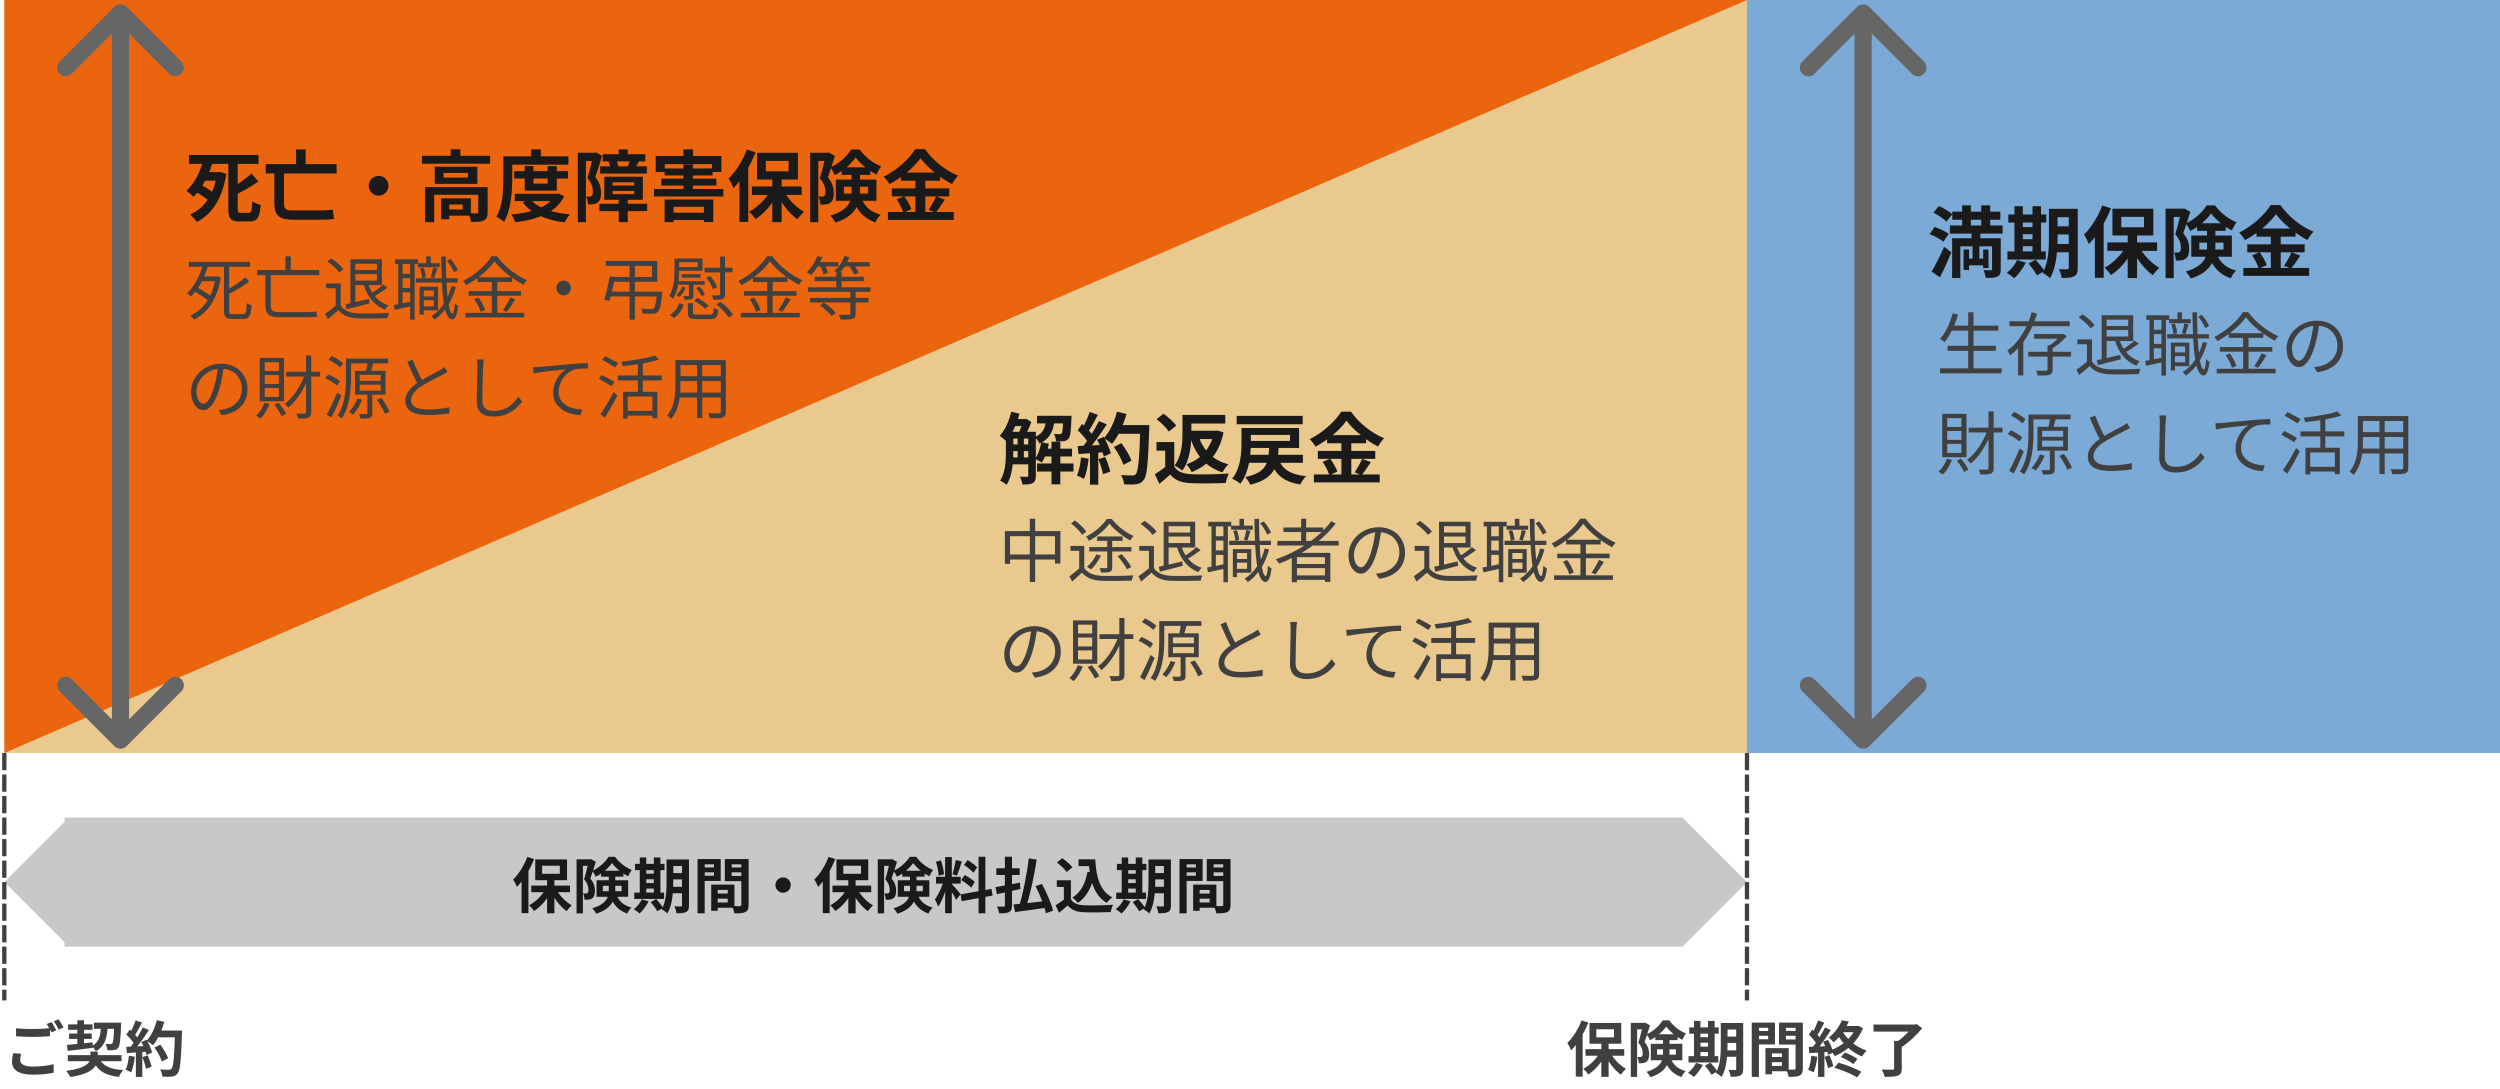 <svg width="581" height="253" viewBox="0 0 581 253" fill="none" xmlns="http://www.w3.org/2000/svg">
<rect x="1" width="405" height="175" fill="#EA650D"/>
<path d="M406 0V175H1L406 0Z" fill="#EAC98E"/>
<path d="M3.73 238.976C4.766 239.088 6.082 239.144 7.552 239.144C8.924 239.144 10.534 239.06 11.612 238.948V240.81C10.632 240.894 8.896 240.978 7.566 240.978C6.096 240.978 4.878 240.908 3.73 240.824V238.976ZM4.92 244.898C4.78 245.402 4.682 245.85 4.682 246.326C4.682 247.222 5.522 247.866 7.552 247.866C9.442 247.866 11.22 247.656 12.466 247.32L12.48 249.28C11.262 249.574 9.582 249.756 7.608 249.756C4.402 249.756 2.792 248.678 2.792 246.76C2.792 245.948 2.96 245.262 3.072 244.744L4.92 244.898ZM11.976 237.52C12.326 238.038 12.816 238.934 13.082 239.452L11.962 239.928C11.668 239.354 11.234 238.514 10.856 237.982L11.976 237.52ZM13.628 236.89C13.992 237.422 14.51 238.304 14.762 238.794L13.642 239.284C13.362 238.696 12.9 237.884 12.522 237.352L13.628 236.89ZM15.756 245.22H28.244V246.62H15.756V245.22ZM15.826 238.066H21.496V239.326H15.826V238.066ZM21.818 237.674H27.152V239.088H21.818V237.674ZM16.05 240.194H21.314V241.454H16.05V240.194ZM23.022 245.85C23.806 247.684 25.542 248.496 28.65 248.678C28.272 249.056 27.838 249.784 27.628 250.274C24.184 249.882 22.504 248.692 21.468 246.06L23.022 245.85ZM26.55 237.674H28.146C28.146 237.674 28.146 238.108 28.132 238.29C28.006 241.678 27.852 243.022 27.488 243.484C27.222 243.848 26.928 243.974 26.508 244.03C26.158 244.086 25.584 244.1 24.954 244.086C24.926 243.624 24.758 242.994 24.52 242.588C25.01 242.644 25.458 242.644 25.682 242.644C25.878 242.644 25.99 242.616 26.116 242.462C26.34 242.196 26.452 241.048 26.55 237.926V237.674ZM15.574 242.84C17.086 242.714 19.368 242.462 21.524 242.238L21.566 243.526C19.48 243.792 17.31 244.044 15.714 244.226L15.574 242.84ZM23.47 238.164H25.038C24.912 241.006 24.548 243.064 22.266 244.296C22.084 243.932 21.664 243.386 21.328 243.106C23.19 242.14 23.386 240.502 23.47 238.164ZM17.968 237.114H19.522V242.91L17.968 243.092V237.114ZM21.02 244.394H22.728V245.752C22.728 247.502 21.832 249.504 16.358 250.288C16.162 249.882 15.714 249.252 15.392 248.874C20.278 248.216 21.02 246.844 21.02 245.696V244.394ZM35.902 243.456L37.246 242.77C37.974 243.736 38.772 245.038 39.08 245.934L37.61 246.69C37.358 245.822 36.616 244.464 35.902 243.456ZM36.364 239.494H41.39V241.076H36.364V239.494ZM40.676 239.494H42.3C42.3 239.494 42.3 240.054 42.286 240.264C42.076 246.438 41.894 248.664 41.306 249.406C40.914 249.938 40.536 250.092 39.948 250.19C39.43 250.26 38.576 250.26 37.75 250.218C37.722 249.742 37.498 249.014 37.19 248.538C38.072 248.608 38.884 248.608 39.248 248.608C39.528 248.608 39.696 248.566 39.85 248.37C40.312 247.894 40.508 245.528 40.676 239.83V239.494ZM36.448 237.1L38.184 237.478C37.596 239.564 36.63 241.622 35.566 242.896C35.23 242.616 34.488 242.112 34.068 241.874C35.132 240.768 35.986 238.934 36.448 237.1ZM31.52 237.128L33.004 237.646C32.43 238.738 31.772 239.984 31.226 240.754L30.092 240.292C30.596 239.452 31.198 238.108 31.52 237.128ZM33.2 238.78L34.614 239.368C33.578 240.978 32.206 242.924 31.128 244.114L30.106 243.596C31.184 242.336 32.458 240.278 33.2 238.78ZM29.364 240.446L30.148 239.284C30.904 239.928 31.772 240.824 32.136 241.44L31.282 242.756C30.932 242.084 30.078 241.118 29.364 240.446ZM32.85 242.154L34.04 241.636C34.6 242.574 35.16 243.792 35.342 244.604L34.068 245.192C33.9 244.394 33.382 243.12 32.85 242.154ZM29.35 243.288C30.652 243.246 32.584 243.162 34.46 243.064V244.394C32.696 244.534 30.876 244.66 29.49 244.744L29.35 243.288ZM33.102 245.668L34.334 245.262C34.698 246.102 35.076 247.194 35.244 247.908L33.928 248.384C33.802 247.656 33.438 246.522 33.102 245.668ZM29.952 245.346L31.338 245.584C31.198 246.928 30.89 248.328 30.484 249.224C30.19 249.042 29.56 248.748 29.21 248.608C29.616 247.782 29.84 246.536 29.952 245.346ZM31.576 244.03H33.074V250.274H31.576V244.03Z" fill="#404040"/>
<path d="M372.148 242.07H373.842V250.26H372.148V242.07ZM368.466 243.82H377.468V245.346H368.466V243.82ZM374.164 244.492C374.934 246.018 376.418 247.572 377.874 248.412C377.496 248.734 376.964 249.336 376.684 249.756C375.214 248.706 373.772 246.816 372.904 244.954L374.164 244.492ZM371.924 244.366L373.24 244.828C372.33 246.802 370.776 248.664 369.124 249.714C368.858 249.308 368.326 248.706 367.962 248.384C369.558 247.558 371.112 245.962 371.924 244.366ZM370.986 239.2V241.076H375.102V239.2H370.986ZM369.39 237.73H376.782V242.56H369.39V237.73ZM367.556 237.142L369.124 237.646C368.186 240.026 366.688 242.532 365.134 244.114C364.994 243.722 364.532 242.798 364.252 242.392C365.554 241.132 366.814 239.144 367.556 237.142ZM366.212 241.02L367.794 239.424L367.808 239.438V250.218H366.212V241.02ZM378.994 237.716H382.326V239.214H380.464V250.274H378.994V237.716ZM381.822 237.716H382.102L382.34 237.66L383.46 238.29C383.096 239.494 382.606 241.048 382.186 242.154C383.082 243.218 383.264 244.156 383.264 244.968C383.264 245.864 383.082 246.452 382.62 246.76C382.396 246.928 382.116 247.026 381.808 247.068C381.542 247.096 381.192 247.11 380.842 247.096C380.842 246.69 380.716 246.046 380.492 245.64C380.73 245.654 380.954 245.654 381.122 245.654C381.276 245.654 381.416 245.626 381.528 245.542C381.71 245.416 381.766 245.15 381.766 244.744C381.766 244.114 381.556 243.26 380.744 242.336C381.15 241.076 381.612 239.102 381.822 238.206V237.716ZM384.692 240.362H389.872V241.734H384.692V240.362ZM387.226 238.57C386.456 239.69 384.986 241.006 383.446 241.762C383.278 241.356 382.942 240.74 382.662 240.376C384.202 239.704 385.7 238.318 386.414 237.128H387.926C388.92 238.458 390.376 239.634 391.832 240.166C391.524 240.558 391.202 241.174 390.978 241.65C389.606 240.978 388.052 239.718 387.226 238.57ZM385.098 243.862V245.108H389.466V243.862H385.098ZM383.642 242.574H390.978V246.41H383.642V242.574ZM386.484 241.216H387.996V244.786C387.996 246.858 387.324 249.154 383.544 250.344C383.39 249.994 382.928 249.35 382.648 249.084C386.106 248.034 386.484 246.396 386.484 244.744V241.216ZM388.108 245.668C388.976 247.782 390.152 248.44 391.748 248.93C391.37 249.28 390.95 249.826 390.782 250.316C388.962 249.63 387.646 248.636 386.68 245.962L388.108 245.668ZM400.596 237.744H404.222V239.256H400.596V237.744ZM400.596 240.908H404.222V242.378H400.596V240.908ZM400.596 244.1H404.236V245.598H400.596V244.1ZM403.494 237.744H405.118V248.412C405.118 249.224 404.964 249.686 404.46 249.938C403.97 250.204 403.256 250.246 402.206 250.246C402.164 249.798 401.94 249.07 401.73 248.65C402.332 248.678 403.018 248.678 403.214 248.664C403.424 248.664 403.494 248.594 403.494 248.384V237.744ZM399.91 237.744H401.478V242.882C401.478 245.094 401.296 248.3 400.106 250.288C399.826 249.994 399.14 249.504 398.776 249.336C399.826 247.544 399.91 244.884 399.91 242.882V237.744ZM392.574 238.766H399.434V240.222H392.574V238.766ZM394.408 241.048H397.74V242.336H394.408V241.048ZM394.408 243.232H397.754V244.506H394.408V243.232ZM392.406 245.444H399.336V246.914H392.406V245.444ZM393.68 237.268H395.192V245.976H393.68V237.268ZM396.942 237.268H398.482V245.976H396.942V237.268ZM394.156 247.012L395.738 247.474C395.22 248.51 394.394 249.602 393.652 250.288C393.33 250.008 392.686 249.532 392.294 249.308C393.05 248.734 393.764 247.866 394.156 247.012ZM396.228 247.642L397.502 246.942C398.062 247.558 398.776 248.412 399.098 248.986L397.74 249.784C397.46 249.224 396.788 248.3 396.228 247.642ZM411.068 245.654H414.904V246.858H411.068V245.654ZM410.97 243.582H415.688V248.958H410.97V247.726H414.12V244.814H410.97V243.582ZM410.284 243.582H411.796V249.672H410.284V243.582ZM407.932 239.592H411.446V240.726H407.932V239.592ZM414.428 239.592H417.97V240.726H414.428V239.592ZM417.284 237.646H418.978V248.272C418.978 249.182 418.796 249.672 418.236 249.952C417.676 250.232 416.864 250.26 415.66 250.26C415.59 249.784 415.338 249 415.114 248.552C415.842 248.594 416.696 248.58 416.948 248.58C417.2 248.58 417.284 248.496 417.284 248.258V237.646ZM408.072 237.646H412.496V242.728H408.072V241.524H410.928V238.864H408.072V237.646ZM418.18 237.646V238.864H415.044V241.566H418.18V242.77H413.448V237.646H418.18ZM407.106 237.646H408.772V250.26H407.106V237.646ZM427.826 245.654L428.764 244.59C429.786 244.968 431.004 245.626 431.676 246.13L430.71 247.292C430.052 246.76 428.82 246.046 427.826 245.654ZM426.3 248.146L427.28 246.97C429.1 247.46 431.27 248.37 432.572 249.07L431.592 250.386C430.36 249.616 428.134 248.678 426.3 248.146ZM428.036 237.114L429.674 237.394C428.904 239.116 427.826 240.838 426.132 242.238C425.88 241.888 425.348 241.37 424.998 241.146C426.51 239.984 427.518 238.43 428.036 237.114ZM428.302 238.444H431.774V239.886H427.588L428.302 238.444ZM431.326 238.444H431.634L431.914 238.388L432.95 238.962C431.704 242.098 429.128 244.31 426.398 245.444C426.202 245.052 425.698 244.394 425.376 244.114C427.994 243.162 430.374 241.23 431.326 238.738V238.444ZM428.134 239.55C429.212 241.566 431.354 243.344 433.818 244.156C433.468 244.478 432.978 245.108 432.74 245.528C430.192 244.506 428.078 242.476 426.804 240.026L428.134 239.55ZM422.52 237.128L423.976 237.674C423.402 238.738 422.758 239.984 422.212 240.768L421.092 240.278C421.596 239.452 422.198 238.108 422.52 237.128ZM424.13 238.78L425.488 239.396C424.48 241.006 423.108 242.952 422.044 244.17L421.078 243.624C422.114 242.35 423.402 240.292 424.13 238.78ZM420.364 240.446L421.162 239.298C421.904 239.942 422.772 240.824 423.136 241.468L422.268 242.77C421.932 242.098 421.078 241.118 420.364 240.446ZM423.71 242.126L424.816 241.664C425.362 242.602 425.894 243.82 426.048 244.618L424.858 245.15C424.718 244.352 424.228 243.078 423.71 242.126ZM420.35 243.288C421.638 243.246 423.528 243.176 425.376 243.092L425.362 244.422C423.64 244.548 421.848 244.66 420.49 244.758L420.35 243.288ZM424.018 245.612L425.194 245.234C425.544 246.032 425.908 247.082 426.062 247.782L424.83 248.216C424.69 247.516 424.326 246.438 424.018 245.612ZM420.952 245.346L422.338 245.584C422.198 246.928 421.89 248.328 421.484 249.224C421.19 249.042 420.56 248.748 420.21 248.608C420.616 247.782 420.84 246.536 420.952 245.346ZM422.52 244.03H423.99V250.274H422.52V244.03ZM440.188 241.902H441.966V248.314C441.966 249.266 441.728 249.728 441.028 249.98C440.342 250.232 439.334 250.26 437.99 250.26C437.892 249.77 437.57 249.014 437.304 248.552C438.298 248.594 439.446 248.594 439.768 248.594C440.076 248.594 440.188 248.51 440.188 248.272V241.902ZM435.4 238.094H445.186V239.746H435.4V238.094ZM444.556 238.094H445.004L445.41 237.982L446.726 238.962C445.466 240.502 443.618 242.28 441.896 243.358C441.63 242.994 441.084 242.434 440.748 242.168C442.204 241.244 443.856 239.564 444.556 238.5V238.094Z" fill="#404040"/>
<rect x="406" width="175" height="175" fill="#7CAAD6"/>
<path d="M453.706 49.194H464.884V51.066H453.706V49.194ZM453.148 52.398H465.406V54.288H453.148V52.398ZM456.946 60.102H461.536V61.668H456.946V60.102ZM456.01 47.718H458.026V54H456.01V47.718ZM460.438 47.718H462.526V54H460.438V47.718ZM456.334 57.978H457.612V62.73H456.334V57.978ZM460.888 57.978H462.13V62.28H460.888V57.978ZM462.958 55.368H464.974V62.568C464.974 63.486 464.812 63.99 464.2 64.296C463.588 64.566 462.706 64.584 461.5 64.584C461.428 64.062 461.212 63.306 460.978 62.784C461.68 62.82 462.436 62.82 462.67 62.82C462.886 62.82 462.958 62.748 462.958 62.532V55.368ZM453.67 55.368H463.714V57.24H455.578V64.602H453.67V55.368ZM449.314 49.428L450.592 47.88C451.654 48.348 453.022 49.158 453.706 49.788L452.356 51.498C451.744 50.85 450.394 49.95 449.314 49.428ZM448.45 54.396L449.602 52.758C450.682 53.118 452.14 53.784 452.878 54.36L451.654 56.178C450.988 55.602 449.566 54.846 448.45 54.396ZM448.9 63.126C449.728 61.74 450.898 59.472 451.816 57.348L453.508 58.644C452.716 60.57 451.762 62.658 450.844 64.422L448.9 63.126ZM458.188 53.712H460.24V56.79H460.006V61.182H458.422V56.79H458.188V53.712ZM477.052 48.528H481.714V50.472H477.052V48.528ZM477.052 52.596H481.714V54.486H477.052V52.596ZM477.052 56.7H481.732V58.626H477.052V56.7ZM480.778 48.528H482.866V62.244C482.866 63.288 482.668 63.882 482.02 64.206C481.39 64.548 480.472 64.602 479.122 64.602C479.068 64.026 478.78 63.09 478.51 62.55C479.284 62.586 480.166 62.586 480.418 62.568C480.688 62.568 480.778 62.478 480.778 62.208V48.528ZM476.17 48.528H478.186V55.134C478.186 57.978 477.952 62.1 476.422 64.656C476.062 64.278 475.18 63.648 474.712 63.432C476.062 61.128 476.17 57.708 476.17 55.134V48.528ZM466.738 49.842H475.558V51.714H466.738V49.842ZM469.096 52.776H473.38V54.432H469.096V52.776ZM469.096 55.584H473.398V57.222H469.096V55.584ZM466.522 58.428H475.432V60.318H466.522V58.428ZM468.16 47.916H470.104V59.112H468.16V47.916ZM472.354 47.916H474.334V59.112H472.354V47.916ZM468.772 60.444L470.806 61.038C470.14 62.37 469.078 63.774 468.124 64.656C467.71 64.296 466.882 63.684 466.378 63.396C467.35 62.658 468.268 61.542 468.772 60.444ZM471.436 61.254L473.074 60.354C473.794 61.146 474.712 62.244 475.126 62.982L473.38 64.008C473.02 63.288 472.156 62.1 471.436 61.254ZM494.476 54.09H496.654V64.62H494.476V54.09ZM489.742 56.34H501.316V58.302H489.742V56.34ZM497.068 57.204C498.058 59.166 499.966 61.164 501.838 62.244C501.352 62.658 500.668 63.432 500.308 63.972C498.418 62.622 496.564 60.192 495.448 57.798L497.068 57.204ZM494.188 57.042L495.88 57.636C494.71 60.174 492.712 62.568 490.588 63.918C490.246 63.396 489.562 62.622 489.094 62.208C491.146 61.146 493.144 59.094 494.188 57.042ZM492.982 50.4V52.812H498.274V50.4H492.982ZM490.93 48.51H500.434V54.72H490.93V48.51ZM488.572 47.754L490.588 48.402C489.382 51.462 487.456 54.684 485.458 56.718C485.278 56.214 484.684 55.026 484.324 54.504C485.998 52.884 487.618 50.328 488.572 47.754ZM486.844 52.74L488.878 50.688L488.896 50.706V64.566H486.844V52.74ZM503.278 48.492H507.562V50.418H505.168V64.638H503.278V48.492ZM506.914 48.492H507.274L507.58 48.42L509.02 49.23C508.552 50.778 507.922 52.776 507.382 54.198C508.534 55.566 508.768 56.772 508.768 57.816C508.768 58.968 508.534 59.724 507.94 60.12C507.652 60.336 507.292 60.462 506.896 60.516C506.554 60.552 506.104 60.57 505.654 60.552C505.654 60.03 505.492 59.202 505.204 58.68C505.51 58.698 505.798 58.698 506.014 58.698C506.212 58.698 506.392 58.662 506.536 58.554C506.77 58.392 506.842 58.05 506.842 57.528C506.842 56.718 506.572 55.62 505.528 54.432C506.05 52.812 506.644 50.274 506.914 49.122V48.492ZM510.604 51.894H517.264V53.658H510.604V51.894ZM513.862 49.59C512.872 51.03 510.982 52.722 509.002 53.694C508.786 53.172 508.354 52.38 507.994 51.912C509.974 51.048 511.9 49.266 512.818 47.736H514.762C516.04 49.446 517.912 50.958 519.784 51.642C519.388 52.146 518.974 52.938 518.686 53.55C516.922 52.686 514.924 51.066 513.862 49.59ZM511.126 56.394V57.996H516.742V56.394H511.126ZM509.254 54.738H518.686V59.67H509.254V54.738ZM512.908 52.992H514.852V57.582C514.852 60.246 513.988 63.198 509.128 64.728C508.93 64.278 508.336 63.45 507.976 63.108C512.422 61.758 512.908 59.652 512.908 57.528V52.992ZM514.996 58.716C516.112 61.434 517.624 62.28 519.676 62.91C519.19 63.36 518.65 64.062 518.434 64.692C516.094 63.81 514.402 62.532 513.16 59.094L514.996 58.716ZM528.928 49.77C527.434 51.876 524.68 54.234 521.728 55.8C521.458 55.296 520.846 54.504 520.378 54.054C523.474 52.542 526.372 49.842 527.704 47.664H529.954C531.898 50.4 534.796 52.668 537.658 53.838C537.136 54.378 536.632 55.116 536.236 55.782C533.482 54.324 530.476 51.894 528.928 49.77ZM524.41 53.118H533.482V55.008H524.41V53.118ZM522.268 56.79H535.606V58.644H522.268V56.79ZM521.35 62.262H536.65V64.116H521.35V62.262ZM527.74 53.874H530.044V63.18H527.74V53.874ZM523.384 59.328L525.13 58.608C525.814 59.526 526.534 60.768 526.804 61.614L524.932 62.424C524.698 61.596 524.032 60.282 523.384 59.328ZM532.546 58.626L534.598 59.4C533.86 60.498 533.068 61.668 532.438 62.424L530.818 61.758C531.394 60.912 532.15 59.598 532.546 58.626Z" fill="#1A1A1A"/>
<path d="M43.936 36.014H60.082V38.084H43.936V36.014ZM46.978 40.01H51.262V41.99H46.978V40.01ZM45.394 44.51L46.6 42.926C47.752 43.52 49.336 44.474 50.11 45.158L48.832 46.94C48.13 46.22 46.564 45.176 45.394 44.51ZM58.462 40.316L60.046 42.188C58.336 43.394 56.266 44.528 54.412 45.464C54.25 44.978 53.854 44.24 53.584 43.79C55.312 42.872 57.202 41.45 58.462 40.316ZM53.062 37.814H55.24V48.47C55.24 49.334 55.33 49.478 55.96 49.478C56.266 49.478 57.49 49.478 57.814 49.478C58.426 49.478 58.534 48.974 58.642 46.76C59.11 47.12 60.01 47.498 60.586 47.642C60.37 50.486 59.812 51.458 58.012 51.458C57.58 51.458 56.032 51.458 55.636 51.458C53.602 51.458 53.062 50.774 53.062 48.452V37.814ZM50.416 40.01H50.83L51.208 39.956L52.594 40.424C51.676 46.22 49.192 49.838 45.736 51.584C45.412 51.098 44.638 50.216 44.17 49.874C47.5 48.362 49.714 45.32 50.416 40.442V40.01ZM47.122 37.634L49.3 38.138C48.418 40.856 46.924 43.88 44.944 45.734C44.548 45.302 43.81 44.654 43.324 44.33C45.178 42.71 46.51 39.92 47.122 37.634ZM61.756 38.138H78.226V40.316H61.756V38.138ZM68.812 34.736H71.026V39.074H68.812V34.736ZM63.754 39.074H66.004V47.3C66.004 48.47 66.382 48.902 67.822 48.902C68.722 48.902 73.132 48.902 74.266 48.902C75.31 48.902 76.624 48.83 77.344 48.704C77.398 49.262 77.524 50.306 77.632 50.864C77.02 51.026 75.49 51.062 74.212 51.062C73.15 51.062 68.758 51.062 68.074 51.062C65.014 51.062 63.754 50.198 63.754 47.192V39.074ZM88 40.874C89.26 40.874 90.286 41.9 90.286 43.16C90.286 44.438 89.26 45.464 88 45.464C86.722 45.464 85.696 44.438 85.696 43.16C85.696 41.9 86.722 40.874 88 40.874ZM98.08 36.212H113.884V38.048H98.08V36.212ZM104.758 34.682H106.99V37.13H104.758V34.682ZM98.8 43.484H111.958V45.266H100.906V51.638H98.8V43.484ZM111.148 43.484H113.326V49.352C113.326 50.342 113.128 50.918 112.426 51.242C111.742 51.566 110.788 51.602 109.492 51.602C109.42 50.99 109.114 50.126 108.826 49.568C109.636 49.604 110.554 49.604 110.806 49.586C111.076 49.586 111.148 49.514 111.148 49.298V43.484ZM102.526 46.094H104.398V50.954H102.526V46.094ZM103.462 46.094H109.438V50.126H103.462V48.686H107.53V47.534H103.462V46.094ZM103.084 40.19V41.27H108.754V40.19H103.084ZM101.032 38.75H110.932V42.728H101.032V38.75ZM119.5 39.776H132.01V41.486H119.5V39.776ZM119.644 45.032H129.526V46.724H119.644V45.032ZM121.948 38.588H123.982V42.674H127.276V38.588H129.4V44.312H121.948V38.588ZM128.968 45.032H129.382L129.76 44.942L131.11 45.626C129.166 49.532 124.81 51.026 119.752 51.656C119.59 51.116 119.194 50.306 118.852 49.856C123.46 49.46 127.51 48.182 128.968 45.302V45.032ZM123.334 46.346C124.954 48.362 128.32 49.46 132.46 49.82C132.01 50.27 131.47 51.134 131.2 51.674C126.826 51.134 123.496 49.694 121.48 47.012L123.334 46.346ZM123.442 34.718H125.692V37.418H123.442V34.718ZM118.042 36.338H132.1V38.264H118.042V36.338ZM116.98 36.338H119.05V41.414C119.05 44.348 118.78 48.776 117.142 51.566C116.764 51.206 115.864 50.612 115.36 50.378C116.872 47.822 116.98 44.06 116.98 41.414V36.338ZM142.36 44.366V45.122H147.382V44.366H142.36ZM142.36 42.368V43.124H147.382V42.368H142.36ZM140.434 41.072H149.398V46.436H140.434V41.072ZM143.8 34.718H145.888V37.022H143.8V34.718ZM143.8 46.166H145.888V51.62H143.8V46.166ZM140.074 35.834H149.974V37.508H140.074V35.834ZM139.48 38.66H150.334V40.352H139.48V38.66ZM139.3 47.354H150.406V49.064H139.3V47.354ZM146.482 37.094L148.516 37.49C148.174 38.084 147.904 38.606 147.67 39.002L145.888 38.642C146.086 38.174 146.356 37.544 146.482 37.094ZM141.424 37.508L143.188 37.166C143.44 37.616 143.638 38.264 143.71 38.678L141.856 39.092C141.82 38.66 141.64 38.012 141.424 37.508ZM134.278 35.492H138.526V37.418H136.168V51.638H134.278V35.492ZM137.86 35.492H138.22L138.526 35.42L139.93 36.212C139.462 37.76 138.868 39.722 138.346 41.126C139.462 42.53 139.678 43.736 139.678 44.78C139.678 45.95 139.444 46.706 138.868 47.102C138.58 47.3 138.238 47.426 137.842 47.48C137.518 47.516 137.086 47.534 136.672 47.534C136.654 47.012 136.492 46.202 136.204 45.68C136.528 45.698 136.762 45.716 136.978 45.698C137.176 45.698 137.356 45.662 137.482 45.554C137.698 45.392 137.788 45.032 137.788 44.528C137.788 43.682 137.554 42.566 136.528 41.36C137.032 39.74 137.608 37.256 137.86 36.104V35.492ZM158.848 38.21H161.026V44.69H158.848V38.21ZM154.456 39.146H165.616V40.784H154.456V39.146ZM153.7 41.522H166.48V43.124H153.7V41.522ZM155.212 49.442H164.788V51.134H155.212V49.442ZM151.99 43.916H168.1V45.662H151.99V43.916ZM154.456 46.364H165.76V51.602H163.582V48.056H156.544V51.62H154.456V46.364ZM158.83 34.718H161.062V37.31H158.83V34.718ZM152.386 36.248H167.65V39.974H165.454V38.138H154.492V39.974H152.386V36.248ZM179.476 41.09H181.654V51.62H179.476V41.09ZM174.742 43.34H186.316V45.302H174.742V43.34ZM182.068 44.204C183.058 46.166 184.966 48.164 186.838 49.244C186.352 49.658 185.668 50.432 185.308 50.972C183.418 49.622 181.564 47.192 180.448 44.798L182.068 44.204ZM179.188 44.042L180.88 44.636C179.71 47.174 177.712 49.568 175.588 50.918C175.246 50.396 174.562 49.622 174.094 49.208C176.146 48.146 178.144 46.094 179.188 44.042ZM177.982 37.4V39.812H183.274V37.4H177.982ZM175.93 35.51H185.434V41.72H175.93V35.51ZM173.572 34.754L175.588 35.402C174.382 38.462 172.456 41.684 170.458 43.718C170.278 43.214 169.684 42.026 169.324 41.504C170.998 39.884 172.618 37.328 173.572 34.754ZM171.844 39.74L173.878 37.688L173.896 37.706V51.566H171.844V39.74ZM188.278 35.492H192.562V37.418H190.168V51.638H188.278V35.492ZM191.914 35.492H192.274L192.58 35.42L194.02 36.23C193.552 37.778 192.922 39.776 192.382 41.198C193.534 42.566 193.768 43.772 193.768 44.816C193.768 45.968 193.534 46.724 192.94 47.12C192.652 47.336 192.292 47.462 191.896 47.516C191.554 47.552 191.104 47.57 190.654 47.552C190.654 47.03 190.492 46.202 190.204 45.68C190.51 45.698 190.798 45.698 191.014 45.698C191.212 45.698 191.392 45.662 191.536 45.554C191.77 45.392 191.842 45.05 191.842 44.528C191.842 43.718 191.572 42.62 190.528 41.432C191.05 39.812 191.644 37.274 191.914 36.122V35.492ZM195.604 38.894H202.264V40.658H195.604V38.894ZM198.862 36.59C197.872 38.03 195.982 39.722 194.002 40.694C193.786 40.172 193.354 39.38 192.994 38.912C194.974 38.048 196.9 36.266 197.818 34.736H199.762C201.04 36.446 202.912 37.958 204.784 38.642C204.388 39.146 203.974 39.938 203.686 40.55C201.922 39.686 199.924 38.066 198.862 36.59ZM196.126 43.394V44.996H201.742V43.394H196.126ZM194.254 41.738H203.686V46.67H194.254V41.738ZM197.908 39.992H199.852V44.582C199.852 47.246 198.988 50.198 194.128 51.728C193.93 51.278 193.336 50.45 192.976 50.108C197.422 48.758 197.908 46.652 197.908 44.528V39.992ZM199.996 45.716C201.112 48.434 202.624 49.28 204.676 49.91C204.19 50.36 203.65 51.062 203.434 51.692C201.094 50.81 199.402 49.532 198.16 46.094L199.996 45.716ZM213.928 36.77C212.434 38.876 209.68 41.234 206.728 42.8C206.458 42.296 205.846 41.504 205.378 41.054C208.474 39.542 211.372 36.842 212.704 34.664H214.954C216.898 37.4 219.796 39.668 222.658 40.838C222.136 41.378 221.632 42.116 221.236 42.782C218.482 41.324 215.476 38.894 213.928 36.77ZM209.41 40.118H218.482V42.008H209.41V40.118ZM207.268 43.79H220.606V45.644H207.268V43.79ZM206.35 49.262H221.65V51.116H206.35V49.262ZM212.74 40.874H215.044V50.18H212.74V40.874ZM208.384 46.328L210.13 45.608C210.814 46.526 211.534 47.768 211.804 48.614L209.932 49.424C209.698 48.596 209.032 47.282 208.384 46.328ZM217.546 45.626L219.598 46.4C218.86 47.498 218.068 48.668 217.438 49.424L215.818 48.758C216.394 47.912 217.15 46.598 217.546 45.626Z" fill="#1A1A1A"/>
<path d="M234.556 100.344H239.542V101.928H234.556V100.344ZM234.556 103.296H239.542V104.826H234.556V103.296ZM234.556 106.302H239.542V107.904H234.556V106.302ZM242.35 104.268H249.136V106.086H242.35V104.268ZM235.438 97.392H238.282V99.012H235.438V97.392ZM241 96.636H247.678V98.4H241V96.636ZM241 107.706H249.478V109.578H241V107.706ZM244.366 102.648H246.418V112.566H244.366V102.648ZM236.5 101.172H237.94V106.896H236.5V101.172ZM247.102 96.636H249.028C249.028 96.636 249.01 97.086 248.992 97.32C248.902 100.218 248.74 101.46 248.344 101.928C248.056 102.306 247.714 102.45 247.246 102.522C246.85 102.576 246.148 102.594 245.428 102.558C245.392 102.018 245.212 101.298 244.942 100.83C245.518 100.884 245.986 100.902 246.22 100.902C246.454 100.902 246.598 100.866 246.724 100.704C246.922 100.47 247.03 99.498 247.102 96.888V96.636ZM241.99 102.774L243.754 103.116C243.43 104.772 242.836 106.428 242.134 107.49C241.774 107.238 240.982 106.842 240.55 106.644C241.252 105.69 241.738 104.214 241.99 102.774ZM235.006 95.7L236.932 96.114C236.284 98.598 235.168 101.028 233.872 102.558C233.548 102.216 232.774 101.568 232.342 101.28C233.566 99.948 234.52 97.842 235.006 95.7ZM233.764 100.344H235.492V105.114C235.492 107.418 235.258 110.622 233.944 112.656C233.62 112.368 232.846 111.882 232.432 111.702C233.656 109.83 233.764 107.148 233.764 105.114V100.344ZM238.966 100.344H240.73V110.55C240.73 111.396 240.568 111.936 240.028 112.26C239.47 112.566 238.732 112.602 237.634 112.602C237.562 112.098 237.274 111.27 237.022 110.784C237.724 110.82 238.444 110.82 238.66 110.802C238.876 110.802 238.966 110.73 238.966 110.514V100.344ZM243.16 97.23H245.086C244.87 99.858 244.258 101.874 241.576 103.062C241.36 102.612 240.874 101.91 240.442 101.586C242.602 100.704 242.98 99.174 243.16 97.23ZM237.778 97.392H238.192L238.462 97.302L239.686 98.076C239.29 99.21 238.588 100.632 238.03 101.532C237.688 101.28 237.094 100.92 236.716 100.722C237.112 99.894 237.562 98.562 237.778 97.716V97.392ZM258.874 103.872L260.602 102.99C261.538 104.232 262.564 105.906 262.96 107.058L261.07 108.03C260.746 106.914 259.792 105.168 258.874 103.872ZM259.468 98.778H265.93V100.812H259.468V98.778ZM265.012 98.778H267.1C267.1 98.778 267.1 99.498 267.082 99.768C266.812 107.706 266.578 110.568 265.822 111.522C265.318 112.206 264.832 112.404 264.076 112.53C263.41 112.62 262.312 112.62 261.25 112.566C261.214 111.954 260.926 111.018 260.53 110.406C261.664 110.496 262.708 110.496 263.176 110.496C263.536 110.496 263.752 110.442 263.95 110.19C264.544 109.578 264.796 106.536 265.012 99.21V98.778ZM259.576 95.7L261.808 96.186C261.052 98.868 259.81 101.514 258.442 103.152C258.01 102.792 257.056 102.144 256.516 101.838C257.884 100.416 258.982 98.058 259.576 95.7ZM253.24 95.736L255.148 96.402C254.41 97.806 253.564 99.408 252.862 100.398L251.404 99.804C252.052 98.724 252.826 96.996 253.24 95.736ZM255.4 97.86L257.218 98.616C255.886 100.686 254.122 103.188 252.736 104.718L251.422 104.052C252.808 102.432 254.446 99.786 255.4 97.86ZM250.468 100.002L251.476 98.508C252.448 99.336 253.564 100.488 254.032 101.28L252.934 102.972C252.484 102.108 251.386 100.866 250.468 100.002ZM254.95 102.198L256.48 101.532C257.2 102.738 257.92 104.304 258.154 105.348L256.516 106.104C256.3 105.078 255.634 103.44 254.95 102.198ZM250.45 103.656C252.124 103.602 254.608 103.494 257.02 103.368V105.078C254.752 105.258 252.412 105.42 250.63 105.528L250.45 103.656ZM255.274 106.716L256.858 106.194C257.326 107.274 257.812 108.678 258.028 109.596L256.336 110.208C256.174 109.272 255.706 107.814 255.274 106.716ZM251.224 106.302L253.006 106.608C252.826 108.336 252.43 110.136 251.908 111.288C251.53 111.054 250.72 110.676 250.27 110.496C250.792 109.434 251.08 107.832 251.224 106.302ZM253.312 104.61H255.238V112.638H253.312V104.61ZM272.896 102.738V109.362H270.79V104.736H268.774V102.738H272.896ZM272.896 108.426C273.634 109.632 275.02 110.136 276.928 110.208C279.034 110.298 283.12 110.244 285.55 110.046C285.316 110.55 284.974 111.594 284.866 112.242C282.688 112.35 279.052 112.386 276.892 112.296C274.642 112.206 273.13 111.684 271.96 110.28C271.186 110.982 270.394 111.666 269.44 112.458L268.378 110.208C269.188 109.704 270.106 109.074 270.934 108.426H272.896ZM268.792 97.428L270.394 96.132C271.456 96.906 272.752 98.058 273.364 98.904L271.636 100.308C271.114 99.462 269.854 98.238 268.792 97.428ZM275.83 96.438H284.758V98.436H275.83V96.438ZM276.1 100.11H282.706V102.036H276.1V100.11ZM274.804 96.438H276.874V100.65C276.874 103.26 276.586 106.986 274.75 109.362C274.39 109.002 273.454 108.426 272.95 108.192C274.642 106.032 274.804 102.918 274.804 100.632V96.438ZM282.184 100.11H282.58L282.976 100.056L284.344 100.488C283.354 105.402 280.708 108.228 276.946 109.722C276.694 109.182 276.154 108.336 275.722 107.904C278.98 106.842 281.41 104.196 282.184 100.452V100.11ZM278.602 101.496C279.664 104.646 281.878 106.968 285.478 107.904C285.01 108.336 284.398 109.2 284.092 109.776C280.222 108.534 278.008 105.852 276.694 101.946L278.602 101.496ZM289.672 105.69H302.794V107.562H289.672V105.69ZM297.214 106.842C298.096 109.128 300.04 110.316 303.514 110.658C303.046 111.126 302.47 112.008 302.218 112.602C298.33 111.972 296.404 110.334 295.252 107.148L297.214 106.842ZM294.964 103.584H297.178C296.962 108.39 296.296 111.252 290.554 112.656C290.356 112.116 289.816 111.288 289.402 110.874C294.46 109.776 294.784 107.616 294.964 103.584ZM288.52 99.462H290.698V102.9C290.698 105.69 290.32 109.794 288.25 112.422C287.854 112.062 286.9 111.468 286.342 111.252C288.34 108.84 288.52 105.312 288.52 102.864V99.462ZM289.582 99.462H301.912V104.106H289.582V102.468H299.788V101.082H289.582V99.462ZM287.404 96.654H302.74V98.598H287.404V96.654ZM312.928 97.77C311.434 99.876 308.68 102.234 305.728 103.8C305.458 103.296 304.846 102.504 304.378 102.054C307.474 100.542 310.372 97.842 311.704 95.664H313.954C315.898 98.4 318.796 100.668 321.658 101.838C321.136 102.378 320.632 103.116 320.236 103.782C317.482 102.324 314.476 99.894 312.928 97.77ZM308.41 101.118H317.482V103.008H308.41V101.118ZM306.268 104.79H319.606V106.644H306.268V104.79ZM305.35 110.262H320.65V112.116H305.35V110.262ZM311.74 101.874H314.044V111.18H311.74V101.874ZM307.384 107.328L309.13 106.608C309.814 107.526 310.534 108.768 310.804 109.614L308.932 110.424C308.698 109.596 308.032 108.282 307.384 107.328ZM316.546 106.626L318.598 107.4C317.86 108.498 317.068 109.668 316.438 110.424L314.818 109.758C315.394 108.912 316.15 107.598 316.546 106.626Z" fill="#1A1A1A"/>
<path d="M43.88 60.856H58.12V62.008H43.88V60.856ZM46.52 64.248H50.552V65.368H46.52V64.248ZM45.032 67.608L45.72 66.744C46.968 67.4 48.568 68.408 49.368 69.112L48.632 70.12C47.88 69.384 46.28 68.312 45.032 67.608ZM57.016 64.424L57.928 65.432C56.52 66.536 54.568 67.624 52.824 68.52C52.728 68.248 52.504 67.848 52.344 67.592C54.024 66.696 55.896 65.448 57.016 64.424ZM52.056 61.832H53.256V72.12C53.256 72.856 53.384 73 54.088 73C54.424 73 56.072 73 56.504 73C57.16 73 57.256 72.52 57.352 70.44C57.624 70.648 58.12 70.856 58.456 70.936C58.312 73.336 57.976 74.12 56.584 74.12C56.248 74.12 54.264 74.12 53.96 74.12C52.472 74.12 52.056 73.688 52.056 72.104V61.832ZM50.088 64.248H50.328L50.536 64.216L51.304 64.488C50.456 69.688 48.168 72.744 45.112 74.28C44.936 74.008 44.52 73.528 44.248 73.336C47.24 71.944 49.384 69.16 50.088 64.504V64.248ZM47.064 61.752L48.28 62.024C47.528 64.472 46.2 67.224 44.36 68.92C44.136 68.696 43.736 68.328 43.464 68.136C45.224 66.568 46.472 63.96 47.064 61.752ZM59.784 62.744H74.2V63.944H59.784V62.744ZM66.344 59.576H67.576V63.256H66.344V59.576ZM61.688 63.272H62.936V71.064C62.936 72.104 63.368 72.536 64.728 72.536C65.608 72.536 70.104 72.536 71.096 72.536C71.88 72.536 72.968 72.488 73.528 72.392C73.56 72.712 73.64 73.288 73.704 73.592C73.304 73.688 72.168 73.72 71.08 73.72C70.104 73.72 65.384 73.72 64.872 73.72C62.648 73.72 61.688 73.064 61.688 71V63.272ZM82.088 60.248H88.76V66.248H82.024V65.208H87.592V61.288H82.088V60.248ZM81.432 60.248H82.584V70.824H81.432V60.248ZM82.088 62.76H88.008V63.688H82.088V62.76ZM80.312 70.712C81.688 70.44 83.752 69.944 85.768 69.464L85.864 70.504C83.976 71 82.008 71.496 80.536 71.864L80.312 70.712ZM85.496 65.8C86.232 68.248 87.864 70.184 90.264 70.952C90.008 71.192 89.656 71.64 89.496 71.976C86.952 70.984 85.32 68.856 84.488 66.008L85.496 65.8ZM89.064 66.152L90.024 66.872C89.032 67.608 87.816 68.424 86.856 68.936L86.104 68.312C87.048 67.768 88.328 66.824 89.064 66.152ZM79.176 65.88V71.544H78.008V67H75.768V65.88H79.176ZM79.176 71.016C79.928 72.2 81.352 72.744 83.192 72.824C84.936 72.888 88.536 72.84 90.424 72.712C90.296 73 90.088 73.576 90.04 73.944C88.28 74.008 84.968 74.04 83.192 73.976C81.112 73.896 79.672 73.336 78.648 72.072C77.88 72.76 77.064 73.448 76.2 74.152L75.56 72.92C76.328 72.408 77.272 71.704 78.088 71.016H79.176ZM76.088 60.76L76.984 60.04C78.024 60.728 79.24 61.768 79.784 62.536L78.856 63.32C78.328 62.552 77.144 61.48 76.088 60.76ZM98.008 68.904H101.256V69.768H98.008V68.904ZM97.112 61.16H102.152V62.104H97.112V61.16ZM96.648 64.664H106.376V65.656H96.648V64.664ZM98.216 66.616H101.8V72.104H98.216V71.208H100.824V67.512H98.216V66.616ZM97.512 66.616H98.472V73.112H97.512V66.616ZM99.048 59.592H100.104V61.832H99.048V59.592ZM104.92 66.472L105.928 66.68C105.032 70.056 103.352 72.632 101 74.28C100.856 74.088 100.488 73.672 100.248 73.48C102.584 72.024 104.136 69.576 104.92 66.472ZM97.592 62.392L98.424 62.2C98.728 62.904 98.936 63.832 98.968 64.456L98.088 64.664C98.072 64.056 97.864 63.112 97.592 62.392ZM103.864 60.6L104.696 60.168C105.4 60.952 106.088 62.04 106.392 62.776L105.512 63.256C105.224 62.52 104.536 61.4 103.864 60.6ZM100.648 62.168L101.624 62.392C101.368 63.16 101.112 64.056 100.888 64.632L100.088 64.44C100.296 63.8 100.552 62.824 100.648 62.168ZM91.8 60.264H97.144V61.336H91.8V60.264ZM93.048 63.624H95.928V64.632H93.048V63.624ZM93.048 66.92H95.928V67.944H93.048V66.92ZM92.552 60.808H93.56V71.048H92.552V60.808ZM95.32 60.792H96.36V74.296H95.32V60.792ZM91.528 70.888C92.632 70.696 94.232 70.376 95.864 70.04L95.944 71.096C94.44 71.416 92.936 71.752 91.736 72.008L91.528 70.888ZM102.52 59.592H103.608C103.608 66.728 104.12 72.824 105.16 72.872C105.4 72.872 105.592 71.976 105.688 70.472C105.88 70.712 106.312 71 106.504 71.096C106.2 73.608 105.624 74.264 105.112 74.248C103.016 74.216 102.648 67.832 102.52 59.592ZM114.936 60.728C113.608 62.632 111.032 64.84 108.328 66.28C108.184 65.992 107.848 65.576 107.592 65.32C110.36 63.928 113.016 61.56 114.248 59.544H115.48C117.176 61.864 119.944 64.008 122.456 65.128C122.168 65.416 121.88 65.832 121.672 66.184C119.192 64.904 116.408 62.712 114.936 60.728ZM110.968 64.44H119V65.528H110.968V64.44ZM108.904 67.656H121.08V68.728H108.904V67.656ZM108.168 72.712H121.848V73.768H108.168V72.712ZM114.296 64.856H115.56V73.272H114.296V64.856ZM110.232 69.544L111.208 69.144C111.864 70.024 112.52 71.24 112.744 72.04L111.704 72.488C111.496 71.688 110.872 70.44 110.232 69.544ZM118.6 69.112L119.736 69.576C119.128 70.584 118.376 71.736 117.784 72.488L116.872 72.088C117.448 71.304 118.2 70.024 118.6 69.112ZM131 65.224C131.928 65.224 132.696 65.992 132.696 66.92C132.696 67.864 131.928 68.632 131 68.632C130.056 68.632 129.288 67.864 129.288 66.92C129.288 65.992 130.056 65.224 131 65.224ZM141.656 67.768H152.984V68.904H141.656V67.768ZM152.696 67.768H153.896C153.896 67.768 153.88 68.12 153.864 68.296C153.608 70.92 153.352 72.024 152.904 72.472C152.6 72.792 152.264 72.872 151.736 72.904C151.272 72.936 150.344 72.92 149.384 72.872C149.336 72.536 149.192 72.056 148.984 71.736C149.944 71.832 150.92 71.832 151.256 71.832C151.592 71.832 151.768 71.816 151.912 71.688C152.264 71.416 152.472 70.392 152.696 67.944V67.768ZM142.52 64.376H151.528V61.784H140.776V60.648H152.744V65.496H142.52V64.376ZM146.312 60.92H147.544V74.296H146.312V60.92ZM141.72 64.248L142.952 64.376C142.584 66.184 142.072 68.472 141.688 69.896L140.44 69.688C140.872 68.296 141.384 65.976 141.72 64.248ZM157.24 60.088H163.272V62.92H157.24V62.072H162.168V60.936H157.24V60.088ZM163.752 62.216H170.232V63.304H163.752V62.216ZM158.44 63.72H162.84V64.536H158.44V63.72ZM157.64 65.352H163.784V66.168H157.64V65.352ZM167.352 59.64H168.488V68.376C168.488 69 168.344 69.304 167.928 69.48C167.512 69.656 166.856 69.688 165.816 69.672C165.768 69.384 165.592 68.92 165.432 68.632C166.184 68.648 166.872 68.648 167.064 68.632C167.288 68.632 167.352 68.568 167.352 68.36V59.64ZM160.104 65.704H161.144V68.664C161.144 69.16 161.064 69.4 160.712 69.528C160.376 69.688 159.864 69.688 159.112 69.688C159.064 69.432 158.936 69.08 158.808 68.808C159.336 68.824 159.768 68.824 159.912 68.824C160.072 68.824 160.104 68.776 160.104 68.648V65.704ZM156.76 60.088H157.832V62.92C157.832 64.808 157.608 67.56 156.44 69.448C156.248 69.24 155.784 68.888 155.528 68.776C156.616 67.016 156.76 64.616 156.76 62.904V60.088ZM158.52 66.648L159.352 66.84C159.032 67.656 158.472 68.504 157.912 69.048C157.752 68.92 157.4 68.664 157.192 68.552C157.768 68.04 158.232 67.352 158.52 66.648ZM161.784 66.92L162.552 66.6C163.064 67.144 163.624 67.912 163.832 68.44L163.016 68.808C162.792 68.28 162.28 67.496 161.784 66.92ZM164.152 64.504L165.08 64.12C165.752 64.92 166.408 66.008 166.648 66.76L165.672 67.176C165.432 66.44 164.808 65.336 164.152 64.504ZM159.864 70.456H161.048V72.648C161.048 73.048 161.192 73.112 162.056 73.112C162.44 73.112 164.44 73.112 164.984 73.112C165.656 73.112 165.784 72.936 165.832 71.56C166.104 71.752 166.584 71.928 166.904 71.992C166.76 73.752 166.392 74.168 165.08 74.168C164.712 74.168 162.312 74.168 161.96 74.168C160.28 74.168 159.864 73.864 159.864 72.664V70.456ZM161.304 69.912L162.088 69.24C163.032 69.72 164.136 70.456 164.664 71.048L163.848 71.768C163.336 71.176 162.248 70.392 161.304 69.912ZM166.488 70.728L167.448 70.152C168.6 70.984 169.832 72.232 170.36 73.176L169.336 73.8C168.84 72.856 167.64 71.592 166.488 70.728ZM157.848 70.424L158.888 70.808C158.456 71.992 157.784 73.176 156.6 73.88L155.64 73.208C156.744 72.6 157.48 71.528 157.848 70.424ZM178.936 60.728C177.608 62.632 175.032 64.84 172.328 66.28C172.184 65.992 171.848 65.576 171.592 65.32C174.36 63.928 177.016 61.56 178.248 59.544H179.48C181.176 61.864 183.944 64.008 186.456 65.128C186.168 65.416 185.88 65.832 185.672 66.184C183.192 64.904 180.408 62.712 178.936 60.728ZM174.968 64.44H183V65.528H174.968V64.44ZM172.904 67.656H185.08V68.728H172.904V67.656ZM172.168 72.712H185.848V73.768H172.168V72.712ZM178.296 64.856H179.56V73.272H178.296V64.856ZM174.232 69.544L175.208 69.144C175.864 70.024 176.52 71.24 176.744 72.04L175.704 72.488C175.496 71.688 174.872 70.44 174.232 69.544ZM182.6 69.112L183.736 69.576C183.128 70.584 182.376 71.736 181.784 72.488L180.872 72.088C181.448 71.304 182.2 70.024 182.6 69.112ZM194.36 63.224H195.592V67.416H194.36V63.224ZM189.336 64.328H200.76V65.352H189.336V64.328ZM187.752 66.776H202.28V67.832H187.752V66.776ZM188.264 69.24H201.864V70.296H188.264V69.24ZM197.624 67.624H198.856V72.872C198.856 73.576 198.696 73.896 198.136 74.088C197.608 74.264 196.712 74.28 195.384 74.28C195.32 73.928 195.112 73.464 194.936 73.144C196.024 73.176 196.968 73.176 197.272 73.144C197.56 73.144 197.624 73.08 197.624 72.856V67.624ZM189.608 60.92H194.808V61.928H189.608V60.92ZM195.784 60.92H202.12V61.928H195.784V60.92ZM189.96 59.496L191.112 59.8C190.488 61.368 189.512 62.92 188.52 63.912C188.296 63.736 187.8 63.4 187.512 63.24C188.536 62.312 189.432 60.904 189.96 59.496ZM196.248 59.496L197.4 59.768C196.856 61.288 195.896 62.728 194.904 63.656C194.68 63.464 194.184 63.128 193.912 62.968C194.92 62.136 195.784 60.84 196.248 59.496ZM190.568 61.688L191.576 61.336C191.928 61.976 192.312 62.824 192.456 63.368L191.384 63.752C191.272 63.208 190.92 62.344 190.568 61.688ZM197.224 61.688L198.2 61.304C198.728 61.928 199.336 62.808 199.576 63.4L198.552 63.832C198.328 63.256 197.752 62.36 197.224 61.688ZM190.568 71L191.448 70.312C192.472 70.952 193.656 71.944 194.2 72.696L193.272 73.464C192.76 72.712 191.608 71.688 190.568 71ZM52.008 85.088C51.8 86.752 51.48 88.624 50.984 90.336C50.008 93.616 48.728 95.312 47.256 95.312C45.816 95.312 44.392 93.68 44.392 91.024C44.392 87.552 47.48 84.528 51.4 84.528C55.144 84.528 57.528 87.168 57.528 90.416C57.528 93.76 55.32 96 51.512 96.496L50.776 95.312C51.288 95.264 51.768 95.2 52.152 95.12C54.2 94.656 56.216 93.12 56.216 90.352C56.216 87.792 54.44 85.68 51.368 85.68C47.848 85.68 45.656 88.576 45.656 90.928C45.656 92.944 46.568 93.84 47.288 93.84C48.04 93.84 48.904 92.752 49.72 90.048C50.184 88.528 50.52 86.72 50.68 85.056L52.008 85.088ZM66.52 86.384H74.376V87.504H66.52V86.384ZM71.128 82.624H72.328V95.776C72.328 96.496 72.136 96.848 71.688 97.056C71.224 97.264 70.488 97.296 69.272 97.296C69.208 96.976 69.032 96.448 68.84 96.128C69.736 96.144 70.536 96.144 70.776 96.128C71.048 96.128 71.128 96.048 71.128 95.776V82.624ZM70.936 86.848L71.896 87.136C70.84 90.192 68.968 93.152 66.984 94.736C66.776 94.464 66.424 94.064 66.152 93.856C68.104 92.48 69.976 89.616 70.936 86.848ZM61.48 93.6L62.632 93.888C62.152 95.184 61.336 96.48 60.504 97.312C60.296 97.104 59.8 96.752 59.528 96.592C60.36 95.856 61.08 94.72 61.48 93.6ZM63.768 94.048L64.728 93.584C65.4 94.384 66.152 95.44 66.472 96.16L65.448 96.688C65.128 95.968 64.408 94.848 63.768 94.048ZM61.528 87.168V89.232H64.824V87.168H61.528ZM61.528 90.16V92.256H64.824V90.16H61.528ZM61.528 84.176V86.224H64.824V84.176H61.528ZM60.376 83.184H66.008V93.248H60.376V83.184ZM80.808 83.344H90.2V84.448H80.808V83.344ZM80.408 83.344H81.576V87.744C81.576 90.528 81.304 94.544 79.416 97.232C79.192 97.024 78.696 96.704 78.408 96.592C80.232 94.016 80.408 90.384 80.408 87.744V83.344ZM83.592 89.392V90.8H88.472V89.392H83.592ZM83.592 87.12V88.512H88.472V87.12H83.592ZM82.504 86.192H89.592V91.728H82.504V86.192ZM83.064 92.624L84.152 92.88C83.656 94.176 82.856 95.504 82.072 96.368C81.848 96.192 81.384 95.888 81.128 95.744C81.912 94.928 82.632 93.776 83.064 92.624ZM87.592 92.912L88.632 92.48C89.368 93.472 90.2 94.8 90.52 95.68L89.432 96.176C89.128 95.296 88.344 93.92 87.592 92.912ZM85.448 84.208L86.744 84.464C86.504 85.296 86.248 86.224 86.024 86.832L84.968 86.576C85.144 85.92 85.368 84.896 85.448 84.208ZM85.384 91.36H86.52V96.032C86.52 96.624 86.424 96.944 85.976 97.104C85.544 97.28 84.856 97.296 83.784 97.28C83.736 96.976 83.592 96.544 83.448 96.24C84.216 96.272 84.904 96.256 85.112 96.256C85.32 96.24 85.384 96.192 85.384 96.016V91.36ZM76.376 83.584L77.064 82.72C78.024 83.168 79.192 83.888 79.752 84.448L79.032 85.408C78.488 84.832 77.336 84.064 76.376 83.584ZM75.592 87.904L76.28 87.008C77.24 87.424 78.408 88.096 79 88.624L78.296 89.6C77.736 89.056 76.568 88.336 75.592 87.904ZM75.928 96.384C76.648 95.136 77.64 93.024 78.36 91.216L79.336 91.888C78.664 93.584 77.768 95.568 77 97.056L75.928 96.384ZM104.008 86.464C103.656 86.672 103.256 86.896 102.776 87.136C101.704 87.696 99.48 88.752 97.912 89.776C96.424 90.752 95.528 91.808 95.528 93.008C95.528 94.336 96.808 95.168 99.336 95.168C101.064 95.168 103.208 94.944 104.456 94.624L104.44 96.064C103.24 96.272 101.384 96.448 99.384 96.448C96.376 96.448 94.2 95.552 94.2 93.152C94.2 91.424 95.368 90.064 97.256 88.816C98.888 87.728 101.128 86.656 102.168 86.064C102.632 85.792 102.984 85.584 103.32 85.312L104.008 86.464ZM95.912 83.552C96.648 85.6 97.64 87.6 98.376 88.896L97.288 89.552C96.472 88.24 95.512 86.08 94.648 84.096L95.912 83.552ZM112.44 83.536C112.36 84.064 112.312 84.624 112.28 85.152C112.216 86.96 112.088 90.752 112.088 93.136C112.088 94.896 113.192 95.504 114.712 95.504C117.64 95.504 119.304 93.872 120.456 92.208L121.352 93.296C120.264 94.816 118.184 96.816 114.68 96.816C112.376 96.816 110.792 95.872 110.792 93.248C110.792 90.88 110.952 86.832 110.952 85.152C110.952 84.56 110.904 84 110.808 83.536H112.44ZM123.86 85.376C124.468 85.36 124.98 85.328 125.3 85.296C126.34 85.184 129.348 84.896 132.308 84.64C134.052 84.496 135.54 84.4 136.612 84.368L136.628 85.648C135.7 85.632 134.308 85.664 133.492 85.888C131.204 86.624 129.812 89.072 129.812 90.96C129.812 94.08 132.74 95.072 135.332 95.184L134.884 96.496C131.908 96.384 128.548 94.816 128.548 91.232C128.548 88.736 130.068 86.704 131.54 85.84C129.812 86.016 125.748 86.416 124.004 86.784L123.86 85.376ZM144.788 91.056H152.772V97.2H151.62V92.16H145.892V97.28H144.788V91.056ZM152.18 82.624L153.124 83.568C150.932 84.32 147.588 84.816 144.724 85.088C144.676 84.8 144.516 84.336 144.372 84.064C147.156 83.76 150.404 83.264 152.18 82.624ZM148.244 84.016H149.396V91.696H148.244V84.016ZM143.62 87.264H153.812V88.416H143.62V87.264ZM145.54 95.488H152.148V96.592H145.54V95.488ZM139.956 83.616L140.628 82.768C141.604 83.248 142.964 83.968 143.652 84.432L142.948 85.408C142.276 84.928 140.948 84.144 139.956 83.616ZM139.172 88.032L139.844 87.152C140.788 87.616 142.132 88.32 142.804 88.784L142.132 89.76C141.476 89.312 140.148 88.544 139.172 88.032ZM139.556 96.256C140.42 95.04 141.684 92.928 142.612 91.104L143.476 91.888C142.628 93.584 141.508 95.584 140.564 97.072L139.556 96.256ZM157.636 83.696H167.988V84.848H157.636V83.696ZM157.636 87.424H167.972V88.56H157.636V87.424ZM157.556 91.248H168.004V92.384H157.556V91.248ZM156.964 83.696H158.148V89.504C158.148 91.936 157.86 95.248 155.956 97.376C155.764 97.136 155.284 96.736 155.028 96.576C156.788 94.592 156.964 91.744 156.964 89.488V83.696ZM167.508 83.696H168.692V95.648C168.692 96.432 168.5 96.8 167.972 97.008C167.428 97.2 166.5 97.216 164.98 97.2C164.932 96.88 164.74 96.352 164.564 96.032C165.7 96.08 166.788 96.064 167.092 96.064C167.396 96.048 167.508 95.952 167.508 95.648V83.696ZM161.988 84.128H163.204V97.136H161.988V84.128Z" fill="#404040"/>
<path d="M233.536 123.424H246.432V130.96H245.184V124.608H234.736V131.04H233.536V123.424ZM234.176 128.864H245.904V130.032H234.176V128.864ZM239.328 120.56H240.576V135.264H239.328V120.56ZM251.984 126.88V132.544H250.8V128H248.768V126.88H251.984ZM251.984 132.016C252.752 133.216 254.208 133.744 256.128 133.824C257.888 133.888 261.504 133.84 263.408 133.712C263.264 134 263.072 134.576 263.008 134.944C261.248 135.008 257.904 135.04 256.128 134.976C253.984 134.896 252.496 134.336 251.456 133.072C250.736 133.76 249.984 134.448 249.168 135.152L248.528 133.936C249.248 133.408 250.128 132.704 250.896 132.016H251.984ZM248.912 121.648L249.792 120.944C250.8 121.664 251.936 122.752 252.448 123.536L251.488 124.304C251.024 123.52 249.904 122.4 248.912 121.648ZM257.328 125.264H258.48V131.824C258.48 132.416 258.384 132.704 257.952 132.88C257.52 133.056 256.896 133.056 255.888 133.056C255.84 132.752 255.68 132.336 255.552 132.032C256.224 132.048 256.88 132.048 257.056 132.048C257.264 132.048 257.328 131.984 257.328 131.808V125.264ZM254.8 128.848L255.872 129.12C255.296 130.32 254.416 131.552 253.536 132.352C253.328 132.16 252.88 131.872 252.608 131.712C253.504 130.976 254.32 129.92 254.8 128.848ZM259.712 129.248L260.672 128.8C261.52 129.696 262.496 130.928 262.912 131.776L261.92 132.304C261.504 131.456 260.576 130.176 259.712 129.248ZM254.976 124.672H260.896V125.696H254.976V124.672ZM253.136 127.136H262.944V128.16H253.136V127.136ZM257.84 121.68C256.848 123.072 254.976 124.704 253.056 125.696C252.928 125.392 252.64 124.96 252.432 124.688C254.352 123.744 256.256 122.096 257.2 120.608H258.384C259.632 122.224 261.584 123.744 263.408 124.544C263.152 124.832 262.864 125.296 262.688 125.616C260.976 124.704 258.96 123.136 257.84 121.68ZM271.088 121.248H277.76V127.248H271.024V126.208H276.592V122.288H271.088V121.248ZM270.432 121.248H271.584V131.824H270.432V121.248ZM271.088 123.76H277.008V124.688H271.088V123.76ZM269.312 131.712C270.688 131.44 272.752 130.944 274.768 130.464L274.864 131.504C272.976 132 271.008 132.496 269.536 132.864L269.312 131.712ZM274.496 126.8C275.232 129.248 276.864 131.184 279.264 131.952C279.008 132.192 278.656 132.64 278.496 132.976C275.952 131.984 274.32 129.856 273.488 127.008L274.496 126.8ZM278.064 127.152L279.024 127.872C278.032 128.608 276.816 129.424 275.856 129.936L275.104 129.312C276.048 128.768 277.328 127.824 278.064 127.152ZM268.176 126.88V132.544H267.008V128H264.768V126.88H268.176ZM268.176 132.016C268.928 133.2 270.352 133.744 272.192 133.824C273.936 133.888 277.536 133.84 279.424 133.712C279.296 134 279.088 134.576 279.04 134.944C277.28 135.008 273.968 135.04 272.192 134.976C270.112 134.896 268.672 134.336 267.648 133.072C266.88 133.76 266.064 134.448 265.2 135.152L264.56 133.92C265.328 133.408 266.272 132.704 267.088 132.016H268.176ZM265.088 121.76L265.984 121.04C267.024 121.728 268.24 122.768 268.784 123.536L267.856 124.32C267.328 123.552 266.144 122.48 265.088 121.76ZM287.008 129.904H290.256V130.768H287.008V129.904ZM286.112 122.16H291.152V123.104H286.112V122.16ZM285.648 125.664H295.376V126.656H285.648V125.664ZM287.216 127.616H290.8V133.104H287.216V132.208H289.824V128.512H287.216V127.616ZM286.512 127.616H287.472V134.112H286.512V127.616ZM288.048 120.592H289.104V122.832H288.048V120.592ZM293.92 127.472L294.928 127.68C294.032 131.056 292.352 133.632 290 135.28C289.856 135.088 289.488 134.672 289.248 134.48C291.584 133.024 293.136 130.576 293.92 127.472ZM286.592 123.392L287.424 123.2C287.728 123.904 287.936 124.832 287.968 125.456L287.088 125.664C287.072 125.056 286.864 124.112 286.592 123.392ZM292.864 121.6L293.696 121.168C294.4 121.952 295.088 123.04 295.392 123.776L294.512 124.256C294.224 123.52 293.536 122.4 292.864 121.6ZM289.648 123.168L290.624 123.392C290.368 124.16 290.112 125.056 289.888 125.632L289.088 125.44C289.296 124.8 289.552 123.824 289.648 123.168ZM280.8 121.264H286.144V122.336H280.8V121.264ZM282.048 124.624H284.928V125.632H282.048V124.624ZM282.048 127.92H284.928V128.944H282.048V127.92ZM281.552 121.808H282.56V132.048H281.552V121.808ZM284.32 121.792H285.36V135.296H284.32V121.792ZM280.528 131.888C281.632 131.696 283.232 131.376 284.864 131.04L284.944 132.096C283.44 132.416 281.936 132.752 280.736 133.008L280.528 131.888ZM291.52 120.592H292.608C292.608 127.728 293.12 133.824 294.16 133.872C294.4 133.872 294.592 132.976 294.688 131.472C294.88 131.712 295.312 132 295.504 132.096C295.2 134.608 294.624 135.264 294.112 135.248C292.016 135.216 291.648 128.832 291.52 120.592ZM296.864 125.712H311.12V126.784H296.864V125.712ZM298.272 122.576H307.536V123.648H298.272V122.576ZM300.864 131.072H308.4V132.032H300.864V131.072ZM300.864 133.728H308.4V134.768H300.864V133.728ZM302.384 120.56H303.552V126.288H302.384V120.56ZM309.392 121.12L310.416 121.664C307.2 125.872 302.384 129.024 297.264 130.992C297.12 130.72 296.736 130.224 296.496 129.984C301.664 128.192 306.432 125.088 309.392 121.12ZM300.208 128.48H309.168V135.232H307.92V129.488H301.408V135.296H300.208V128.48ZM321.008 123.088C320.8 124.752 320.48 126.624 319.984 128.336C319.008 131.616 317.728 133.312 316.256 133.312C314.816 133.312 313.392 131.68 313.392 129.024C313.392 125.552 316.48 122.528 320.4 122.528C324.144 122.528 326.528 125.168 326.528 128.416C326.528 131.76 324.32 134 320.512 134.496L319.776 133.312C320.288 133.264 320.768 133.2 321.152 133.12C323.2 132.656 325.216 131.12 325.216 128.352C325.216 125.792 323.44 123.68 320.368 123.68C316.848 123.68 314.656 126.576 314.656 128.928C314.656 130.944 315.568 131.84 316.288 131.84C317.04 131.84 317.904 130.752 318.72 128.048C319.184 126.528 319.52 124.72 319.68 123.056L321.008 123.088ZM335.088 121.248H341.76V127.248H335.024V126.208H340.592V122.288H335.088V121.248ZM334.432 121.248H335.584V131.824H334.432V121.248ZM335.088 123.76H341.008V124.688H335.088V123.76ZM333.312 131.712C334.688 131.44 336.752 130.944 338.768 130.464L338.864 131.504C336.976 132 335.008 132.496 333.536 132.864L333.312 131.712ZM338.496 126.8C339.232 129.248 340.864 131.184 343.264 131.952C343.008 132.192 342.656 132.64 342.496 132.976C339.952 131.984 338.32 129.856 337.488 127.008L338.496 126.8ZM342.064 127.152L343.024 127.872C342.032 128.608 340.816 129.424 339.856 129.936L339.104 129.312C340.048 128.768 341.328 127.824 342.064 127.152ZM332.176 126.88V132.544H331.008V128H328.768V126.88H332.176ZM332.176 132.016C332.928 133.2 334.352 133.744 336.192 133.824C337.936 133.888 341.536 133.84 343.424 133.712C343.296 134 343.088 134.576 343.04 134.944C341.28 135.008 337.968 135.04 336.192 134.976C334.112 134.896 332.672 134.336 331.648 133.072C330.88 133.76 330.064 134.448 329.2 135.152L328.56 133.92C329.328 133.408 330.272 132.704 331.088 132.016H332.176ZM329.088 121.76L329.984 121.04C331.024 121.728 332.24 122.768 332.784 123.536L331.856 124.32C331.328 123.552 330.144 122.48 329.088 121.76ZM351.008 129.904H354.256V130.768H351.008V129.904ZM350.112 122.16H355.152V123.104H350.112V122.16ZM349.648 125.664H359.376V126.656H349.648V125.664ZM351.216 127.616H354.8V133.104H351.216V132.208H353.824V128.512H351.216V127.616ZM350.512 127.616H351.472V134.112H350.512V127.616ZM352.048 120.592H353.104V122.832H352.048V120.592ZM357.92 127.472L358.928 127.68C358.032 131.056 356.352 133.632 354 135.28C353.856 135.088 353.488 134.672 353.248 134.48C355.584 133.024 357.136 130.576 357.92 127.472ZM350.592 123.392L351.424 123.2C351.728 123.904 351.936 124.832 351.968 125.456L351.088 125.664C351.072 125.056 350.864 124.112 350.592 123.392ZM356.864 121.6L357.696 121.168C358.4 121.952 359.088 123.04 359.392 123.776L358.512 124.256C358.224 123.52 357.536 122.4 356.864 121.6ZM353.648 123.168L354.624 123.392C354.368 124.16 354.112 125.056 353.888 125.632L353.088 125.44C353.296 124.8 353.552 123.824 353.648 123.168ZM344.8 121.264H350.144V122.336H344.8V121.264ZM346.048 124.624H348.928V125.632H346.048V124.624ZM346.048 127.92H348.928V128.944H346.048V127.92ZM345.552 121.808H346.56V132.048H345.552V121.808ZM348.32 121.792H349.36V135.296H348.32V121.792ZM344.528 131.888C345.632 131.696 347.232 131.376 348.864 131.04L348.944 132.096C347.44 132.416 345.936 132.752 344.736 133.008L344.528 131.888ZM355.52 120.592H356.608C356.608 127.728 357.12 133.824 358.16 133.872C358.4 133.872 358.592 132.976 358.688 131.472C358.88 131.712 359.312 132 359.504 132.096C359.2 134.608 358.624 135.264 358.112 135.248C356.016 135.216 355.648 128.832 355.52 120.592ZM367.936 121.728C366.608 123.632 364.032 125.84 361.328 127.28C361.184 126.992 360.848 126.576 360.592 126.32C363.36 124.928 366.016 122.56 367.248 120.544H368.48C370.176 122.864 372.944 125.008 375.456 126.128C375.168 126.416 374.88 126.832 374.672 127.184C372.192 125.904 369.408 123.712 367.936 121.728ZM363.968 125.44H372V126.528H363.968V125.44ZM361.904 128.656H374.08V129.728H361.904V128.656ZM361.168 133.712H374.848V134.768H361.168V133.712ZM367.296 125.856H368.56V134.272H367.296V125.856ZM363.232 130.544L364.208 130.144C364.864 131.024 365.52 132.24 365.744 133.04L364.704 133.488C364.496 132.688 363.872 131.44 363.232 130.544ZM371.6 130.112L372.736 130.576C372.128 131.584 371.376 132.736 370.784 133.488L369.872 133.088C370.448 132.304 371.2 131.024 371.6 130.112ZM241.008 146.088C240.8 147.752 240.48 149.624 239.984 151.336C239.008 154.616 237.728 156.312 236.256 156.312C234.816 156.312 233.392 154.68 233.392 152.024C233.392 148.552 236.48 145.528 240.4 145.528C244.144 145.528 246.528 148.168 246.528 151.416C246.528 154.76 244.32 157 240.512 157.496L239.776 156.312C240.288 156.264 240.768 156.2 241.152 156.12C243.2 155.656 245.216 154.12 245.216 151.352C245.216 148.792 243.44 146.68 240.368 146.68C236.848 146.68 234.656 149.576 234.656 151.928C234.656 153.944 235.568 154.84 236.288 154.84C237.04 154.84 237.904 153.752 238.72 151.048C239.184 149.528 239.52 147.72 239.68 146.056L241.008 146.088ZM255.52 147.384H263.376V148.504H255.52V147.384ZM260.128 143.624H261.328V156.776C261.328 157.496 261.136 157.848 260.688 158.056C260.224 158.264 259.488 158.296 258.272 158.296C258.208 157.976 258.032 157.448 257.84 157.128C258.736 157.144 259.536 157.144 259.776 157.128C260.048 157.128 260.128 157.048 260.128 156.776V143.624ZM259.936 147.848L260.896 148.136C259.84 151.192 257.968 154.152 255.984 155.736C255.776 155.464 255.424 155.064 255.152 154.856C257.104 153.48 258.976 150.616 259.936 147.848ZM250.48 154.6L251.632 154.888C251.152 156.184 250.336 157.48 249.504 158.312C249.296 158.104 248.8 157.752 248.528 157.592C249.36 156.856 250.08 155.72 250.48 154.6ZM252.768 155.048L253.728 154.584C254.4 155.384 255.152 156.44 255.472 157.16L254.448 157.688C254.128 156.968 253.408 155.848 252.768 155.048ZM250.528 148.168V150.232H253.824V148.168H250.528ZM250.528 151.16V153.256H253.824V151.16H250.528ZM250.528 145.176V147.224H253.824V145.176H250.528ZM249.376 144.184H255.008V154.248H249.376V144.184ZM269.808 144.344H279.2V145.448H269.808V144.344ZM269.408 144.344H270.576V148.744C270.576 151.528 270.304 155.544 268.416 158.232C268.192 158.024 267.696 157.704 267.408 157.592C269.232 155.016 269.408 151.384 269.408 148.744V144.344ZM272.592 150.392V151.8H277.472V150.392H272.592ZM272.592 148.12V149.512H277.472V148.12H272.592ZM271.504 147.192H278.592V152.728H271.504V147.192ZM272.064 153.624L273.152 153.88C272.656 155.176 271.856 156.504 271.072 157.368C270.848 157.192 270.384 156.888 270.128 156.744C270.912 155.928 271.632 154.776 272.064 153.624ZM276.592 153.912L277.632 153.48C278.368 154.472 279.2 155.8 279.52 156.68L278.432 157.176C278.128 156.296 277.344 154.92 276.592 153.912ZM274.448 145.208L275.744 145.464C275.504 146.296 275.248 147.224 275.024 147.832L273.968 147.576C274.144 146.92 274.368 145.896 274.448 145.208ZM274.384 152.36H275.52V157.032C275.52 157.624 275.424 157.944 274.976 158.104C274.544 158.28 273.856 158.296 272.784 158.28C272.736 157.976 272.592 157.544 272.448 157.24C273.216 157.272 273.904 157.256 274.112 157.256C274.32 157.24 274.384 157.192 274.384 157.016V152.36ZM265.376 144.584L266.064 143.72C267.024 144.168 268.192 144.888 268.752 145.448L268.032 146.408C267.488 145.832 266.336 145.064 265.376 144.584ZM264.592 148.904L265.28 148.008C266.24 148.424 267.408 149.096 268 149.624L267.296 150.6C266.736 150.056 265.568 149.336 264.592 148.904ZM264.928 157.384C265.648 156.136 266.64 154.024 267.36 152.216L268.336 152.888C267.664 154.584 266.768 156.568 266 158.056L264.928 157.384ZM293.008 147.464C292.656 147.672 292.256 147.896 291.776 148.136C290.704 148.696 288.48 149.752 286.912 150.776C285.424 151.752 284.528 152.808 284.528 154.008C284.528 155.336 285.808 156.168 288.336 156.168C290.064 156.168 292.208 155.944 293.456 155.624L293.44 157.064C292.24 157.272 290.384 157.448 288.384 157.448C285.376 157.448 283.2 156.552 283.2 154.152C283.2 152.424 284.368 151.064 286.256 149.816C287.888 148.728 290.128 147.656 291.168 147.064C291.632 146.792 291.984 146.584 292.32 146.312L293.008 147.464ZM284.912 144.552C285.648 146.6 286.64 148.6 287.376 149.896L286.288 150.552C285.472 149.24 284.512 147.08 283.648 145.096L284.912 144.552ZM301.44 144.536C301.36 145.064 301.312 145.624 301.28 146.152C301.216 147.96 301.088 151.752 301.088 154.136C301.088 155.896 302.192 156.504 303.712 156.504C306.64 156.504 308.304 154.872 309.456 153.208L310.352 154.296C309.264 155.816 307.184 157.816 303.68 157.816C301.376 157.816 299.792 156.872 299.792 154.248C299.792 151.88 299.952 147.832 299.952 146.152C299.952 145.56 299.904 145 299.808 144.536H301.44ZM312.86 146.376C313.468 146.36 313.98 146.328 314.3 146.296C315.34 146.184 318.348 145.896 321.308 145.64C323.052 145.496 324.54 145.4 325.612 145.368L325.628 146.648C324.7 146.632 323.308 146.664 322.492 146.888C320.204 147.624 318.812 150.072 318.812 151.96C318.812 155.08 321.74 156.072 324.332 156.184L323.884 157.496C320.908 157.384 317.548 155.816 317.548 152.232C317.548 149.736 319.068 147.704 320.54 146.84C318.812 147.016 314.748 147.416 313.004 147.784L312.86 146.376ZM333.788 152.056H341.772V158.2H340.62V153.16H334.892V158.28H333.788V152.056ZM341.18 143.624L342.124 144.568C339.932 145.32 336.588 145.816 333.724 146.088C333.676 145.8 333.516 145.336 333.372 145.064C336.156 144.76 339.404 144.264 341.18 143.624ZM337.244 145.016H338.396V152.696H337.244V145.016ZM332.62 148.264H342.812V149.416H332.62V148.264ZM334.54 156.488H341.148V157.592H334.54V156.488ZM328.956 144.616L329.628 143.768C330.604 144.248 331.964 144.968 332.652 145.432L331.948 146.408C331.276 145.928 329.948 145.144 328.956 144.616ZM328.172 149.032L328.844 148.152C329.788 148.616 331.132 149.32 331.804 149.784L331.132 150.76C330.476 150.312 329.148 149.544 328.172 149.032ZM328.556 157.256C329.42 156.04 330.684 153.928 331.612 152.104L332.476 152.888C331.628 154.584 330.508 156.584 329.564 158.072L328.556 157.256ZM346.636 144.696H356.988V145.848H346.636V144.696ZM346.636 148.424H356.972V149.56H346.636V148.424ZM346.556 152.248H357.004V153.384H346.556V152.248ZM345.964 144.696H347.148V150.504C347.148 152.936 346.86 156.248 344.956 158.376C344.764 158.136 344.284 157.736 344.028 157.576C345.788 155.592 345.964 152.744 345.964 150.488V144.696ZM356.508 144.696H357.692V156.648C357.692 157.432 357.5 157.8 356.972 158.008C356.428 158.2 355.5 158.216 353.98 158.2C353.932 157.88 353.74 157.352 353.564 157.032C354.7 157.08 355.788 157.064 356.092 157.064C356.396 157.048 356.508 156.952 356.508 156.648V144.696ZM350.988 145.128H352.204V158.136H350.988V145.128Z" fill="#404040"/>
<path d="M453.328 75.68H464.416V76.848H453.328V75.68ZM452.624 80.368H463.84V81.52H452.624V80.368ZM450.88 85.6H465.168V86.768H450.88V85.6ZM457.408 72.576H458.64V86.192H457.408V72.576ZM453.808 72.832L455.04 73.104C454.336 75.584 453.216 77.952 451.936 79.488C451.696 79.28 451.152 78.928 450.848 78.768C452.16 77.344 453.2 75.12 453.808 72.832ZM471.36 81.76H481.312V82.88H471.36V81.76ZM472.72 77.616H479.312V78.72H472.72V77.616ZM475.84 80.272H477.04V85.872C477.04 86.576 476.896 86.912 476.352 87.104C475.824 87.28 474.944 87.28 473.568 87.28C473.504 86.944 473.344 86.48 473.184 86.144C474.256 86.176 475.2 86.16 475.488 86.16C475.76 86.144 475.84 86.08 475.84 85.856V80.272ZM478.992 77.616H479.28L479.536 77.552L480.304 78.128C479.36 79.232 477.952 80.4 476.72 81.136C476.56 80.928 476.256 80.592 476.048 80.432C477.12 79.792 478.384 78.672 478.992 77.84V77.616ZM466.992 74.656H481.008V75.808H466.992V74.656ZM472.16 72.56L473.408 72.88C472.288 76.56 470.336 80.288 467.136 82.576C467.008 82.272 466.704 81.744 466.496 81.456C469.408 79.424 471.264 75.872 472.16 72.56ZM469.008 79.104H470.208V87.248H469.008V79.104ZM489.088 73.248H495.76V79.248H489.024V78.208H494.592V74.288H489.088V73.248ZM488.432 73.248H489.584V83.824H488.432V73.248ZM489.088 75.76H495.008V76.688H489.088V75.76ZM487.312 83.712C488.688 83.44 490.752 82.944 492.768 82.464L492.864 83.504C490.976 84 489.008 84.496 487.536 84.864L487.312 83.712ZM492.496 78.8C493.232 81.248 494.864 83.184 497.264 83.952C497.008 84.192 496.656 84.64 496.496 84.976C493.952 83.984 492.32 81.856 491.488 79.008L492.496 78.8ZM496.064 79.152L497.024 79.872C496.032 80.608 494.816 81.424 493.856 81.936L493.104 81.312C494.048 80.768 495.328 79.824 496.064 79.152ZM486.176 78.88V84.544H485.008V80H482.768V78.88H486.176ZM486.176 84.016C486.928 85.2 488.352 85.744 490.192 85.824C491.936 85.888 495.536 85.84 497.424 85.712C497.296 86 497.088 86.576 497.04 86.944C495.28 87.008 491.968 87.04 490.192 86.976C488.112 86.896 486.672 86.336 485.648 85.072C484.88 85.76 484.064 86.448 483.2 87.152L482.56 85.92C483.328 85.408 484.272 84.704 485.088 84.016H486.176ZM483.088 73.76L483.984 73.04C485.024 73.728 486.24 74.768 486.784 75.536L485.856 76.32C485.328 75.552 484.144 74.48 483.088 73.76ZM505.008 81.904H508.256V82.768H505.008V81.904ZM504.112 74.16H509.152V75.104H504.112V74.16ZM503.648 77.664H513.376V78.656H503.648V77.664ZM505.216 79.616H508.8V85.104H505.216V84.208H507.824V80.512H505.216V79.616ZM504.512 79.616H505.472V86.112H504.512V79.616ZM506.048 72.592H507.104V74.832H506.048V72.592ZM511.92 79.472L512.928 79.68C512.032 83.056 510.352 85.632 508 87.28C507.856 87.088 507.488 86.672 507.248 86.48C509.584 85.024 511.136 82.576 511.92 79.472ZM504.592 75.392L505.424 75.2C505.728 75.904 505.936 76.832 505.968 77.456L505.088 77.664C505.072 77.056 504.864 76.112 504.592 75.392ZM510.864 73.6L511.696 73.168C512.4 73.952 513.088 75.04 513.392 75.776L512.512 76.256C512.224 75.52 511.536 74.4 510.864 73.6ZM507.648 75.168L508.624 75.392C508.368 76.16 508.112 77.056 507.888 77.632L507.088 77.44C507.296 76.8 507.552 75.824 507.648 75.168ZM498.8 73.264H504.144V74.336H498.8V73.264ZM500.048 76.624H502.928V77.632H500.048V76.624ZM500.048 79.92H502.928V80.944H500.048V79.92ZM499.552 73.808H500.56V84.048H499.552V73.808ZM502.32 73.792H503.36V87.296H502.32V73.792ZM498.528 83.888C499.632 83.696 501.232 83.376 502.864 83.04L502.944 84.096C501.44 84.416 499.936 84.752 498.736 85.008L498.528 83.888ZM509.52 72.592H510.608C510.608 79.728 511.12 85.824 512.16 85.872C512.4 85.872 512.592 84.976 512.688 83.472C512.88 83.712 513.312 84 513.504 84.096C513.2 86.608 512.624 87.264 512.112 87.248C510.016 87.216 509.648 80.832 509.52 72.592ZM521.936 73.728C520.608 75.632 518.032 77.84 515.328 79.28C515.184 78.992 514.848 78.576 514.592 78.32C517.36 76.928 520.016 74.56 521.248 72.544H522.48C524.176 74.864 526.944 77.008 529.456 78.128C529.168 78.416 528.88 78.832 528.672 79.184C526.192 77.904 523.408 75.712 521.936 73.728ZM517.968 77.44H526V78.528H517.968V77.44ZM515.904 80.656H528.08V81.728H515.904V80.656ZM515.168 85.712H528.848V86.768H515.168V85.712ZM521.296 77.856H522.56V86.272H521.296V77.856ZM517.232 82.544L518.208 82.144C518.864 83.024 519.52 84.24 519.744 85.04L518.704 85.488C518.496 84.688 517.872 83.44 517.232 82.544ZM525.6 82.112L526.736 82.576C526.128 83.584 525.376 84.736 524.784 85.488L523.872 85.088C524.448 84.304 525.2 83.024 525.6 82.112ZM539.008 75.088C538.8 76.752 538.48 78.624 537.984 80.336C537.008 83.616 535.728 85.312 534.256 85.312C532.816 85.312 531.392 83.68 531.392 81.024C531.392 77.552 534.48 74.528 538.4 74.528C542.144 74.528 544.528 77.168 544.528 80.416C544.528 83.76 542.32 86 538.512 86.496L537.776 85.312C538.288 85.264 538.768 85.2 539.152 85.12C541.2 84.656 543.216 83.12 543.216 80.352C543.216 77.792 541.44 75.68 538.368 75.68C534.848 75.68 532.656 78.576 532.656 80.928C532.656 82.944 533.568 83.84 534.288 83.84C535.04 83.84 535.904 82.752 536.72 80.048C537.184 78.528 537.52 76.72 537.68 75.056L539.008 75.088ZM457.52 99.384H465.376V100.504H457.52V99.384ZM462.128 95.624H463.328V108.776C463.328 109.496 463.136 109.848 462.688 110.056C462.224 110.264 461.488 110.296 460.272 110.296C460.208 109.976 460.032 109.448 459.84 109.128C460.736 109.144 461.536 109.144 461.776 109.128C462.048 109.128 462.128 109.048 462.128 108.776V95.624ZM461.936 99.848L462.896 100.136C461.84 103.192 459.968 106.152 457.984 107.736C457.776 107.464 457.424 107.064 457.152 106.856C459.104 105.48 460.976 102.616 461.936 99.848ZM452.48 106.6L453.632 106.888C453.152 108.184 452.336 109.48 451.504 110.312C451.296 110.104 450.8 109.752 450.528 109.592C451.36 108.856 452.08 107.72 452.48 106.6ZM454.768 107.048L455.728 106.584C456.4 107.384 457.152 108.44 457.472 109.16L456.448 109.688C456.128 108.968 455.408 107.848 454.768 107.048ZM452.528 100.168V102.232H455.824V100.168H452.528ZM452.528 103.16V105.256H455.824V103.16H452.528ZM452.528 97.176V99.224H455.824V97.176H452.528ZM451.376 96.184H457.008V106.248H451.376V96.184ZM471.808 96.344H481.2V97.448H471.808V96.344ZM471.408 96.344H472.576V100.744C472.576 103.528 472.304 107.544 470.416 110.232C470.192 110.024 469.696 109.704 469.408 109.592C471.232 107.016 471.408 103.384 471.408 100.744V96.344ZM474.592 102.392V103.8H479.472V102.392H474.592ZM474.592 100.12V101.512H479.472V100.12H474.592ZM473.504 99.192H480.592V104.728H473.504V99.192ZM474.064 105.624L475.152 105.88C474.656 107.176 473.856 108.504 473.072 109.368C472.848 109.192 472.384 108.888 472.128 108.744C472.912 107.928 473.632 106.776 474.064 105.624ZM478.592 105.912L479.632 105.48C480.368 106.472 481.2 107.8 481.52 108.68L480.432 109.176C480.128 108.296 479.344 106.92 478.592 105.912ZM476.448 97.208L477.744 97.464C477.504 98.296 477.248 99.224 477.024 99.832L475.968 99.576C476.144 98.92 476.368 97.896 476.448 97.208ZM476.384 104.36H477.52V109.032C477.52 109.624 477.424 109.944 476.976 110.104C476.544 110.28 475.856 110.296 474.784 110.28C474.736 109.976 474.592 109.544 474.448 109.24C475.216 109.272 475.904 109.256 476.112 109.256C476.32 109.24 476.384 109.192 476.384 109.016V104.36ZM467.376 96.584L468.064 95.72C469.024 96.168 470.192 96.888 470.752 97.448L470.032 98.408C469.488 97.832 468.336 97.064 467.376 96.584ZM466.592 100.904L467.28 100.008C468.24 100.424 469.408 101.096 470 101.624L469.296 102.6C468.736 102.056 467.568 101.336 466.592 100.904ZM466.928 109.384C467.648 108.136 468.64 106.024 469.36 104.216L470.336 104.888C469.664 106.584 468.768 108.568 468 110.056L466.928 109.384ZM495.008 99.464C494.656 99.672 494.256 99.896 493.776 100.136C492.704 100.696 490.48 101.752 488.912 102.776C487.424 103.752 486.528 104.808 486.528 106.008C486.528 107.336 487.808 108.168 490.336 108.168C492.064 108.168 494.208 107.944 495.456 107.624L495.44 109.064C494.24 109.272 492.384 109.448 490.384 109.448C487.376 109.448 485.2 108.552 485.2 106.152C485.2 104.424 486.368 103.064 488.256 101.816C489.888 100.728 492.128 99.656 493.168 99.064C493.632 98.792 493.984 98.584 494.32 98.312L495.008 99.464ZM486.912 96.552C487.648 98.6 488.64 100.6 489.376 101.896L488.288 102.552C487.472 101.24 486.512 99.08 485.648 97.096L486.912 96.552ZM503.44 96.536C503.36 97.064 503.312 97.624 503.28 98.152C503.216 99.96 503.088 103.752 503.088 106.136C503.088 107.896 504.192 108.504 505.712 108.504C508.64 108.504 510.304 106.872 511.456 105.208L512.352 106.296C511.264 107.816 509.184 109.816 505.68 109.816C503.376 109.816 501.792 108.872 501.792 106.248C501.792 103.88 501.952 99.832 501.952 98.152C501.952 97.56 501.904 97 501.808 96.536H503.44ZM514.86 98.376C515.468 98.36 515.98 98.328 516.3 98.296C517.34 98.184 520.348 97.896 523.308 97.64C525.052 97.496 526.54 97.4 527.612 97.368L527.628 98.648C526.7 98.632 525.308 98.664 524.492 98.888C522.204 99.624 520.812 102.072 520.812 103.96C520.812 107.08 523.74 108.072 526.332 108.184L525.884 109.496C522.908 109.384 519.548 107.816 519.548 104.232C519.548 101.736 521.068 99.704 522.54 98.84C520.812 99.016 516.748 99.416 515.004 99.784L514.86 98.376ZM535.788 104.056H543.772V110.2H542.62V105.16H536.892V110.28H535.788V104.056ZM543.18 95.624L544.124 96.568C541.932 97.32 538.588 97.816 535.724 98.088C535.676 97.8 535.516 97.336 535.372 97.064C538.156 96.76 541.404 96.264 543.18 95.624ZM539.244 97.016H540.396V104.696H539.244V97.016ZM534.62 100.264H544.812V101.416H534.62V100.264ZM536.54 108.488H543.148V109.592H536.54V108.488ZM530.956 96.616L531.628 95.768C532.604 96.248 533.964 96.968 534.652 97.432L533.948 98.408C533.276 97.928 531.948 97.144 530.956 96.616ZM530.172 101.032L530.844 100.152C531.788 100.616 533.132 101.32 533.804 101.784L533.132 102.76C532.476 102.312 531.148 101.544 530.172 101.032ZM530.556 109.256C531.42 108.04 532.684 105.928 533.612 104.104L534.476 104.888C533.628 106.584 532.508 108.584 531.564 110.072L530.556 109.256ZM548.636 96.696H558.988V97.848H548.636V96.696ZM548.636 100.424H558.972V101.56H548.636V100.424ZM548.556 104.248H559.004V105.384H548.556V104.248ZM547.964 96.696H549.148V102.504C549.148 104.936 548.86 108.248 546.956 110.376C546.764 110.136 546.284 109.736 546.028 109.576C547.788 107.592 547.964 104.744 547.964 102.488V96.696ZM558.508 96.696H559.692V108.648C559.692 109.432 559.5 109.8 558.972 110.008C558.428 110.2 557.5 110.216 555.98 110.2C555.932 109.88 555.74 109.352 555.564 109.032C556.7 109.08 557.788 109.064 558.092 109.064C558.396 109.048 558.508 108.952 558.508 108.648V96.696ZM552.988 97.128H554.204V110.136H552.988V97.128Z" fill="#404040"/>
<path d="M29.414 1.586C28.633 0.805 27.367 0.805 26.586 1.586L13.858 14.314C13.077 15.095 13.077 16.361 13.858 17.142C14.639 17.923 15.905 17.923 16.686 17.142L28 5.828L39.314 17.142C40.095 17.923 41.361 17.923 42.142 17.142C42.923 16.361 42.923 15.095 42.142 14.314L29.414 1.586ZM26.586 173.414C27.367 174.195 28.633 174.195 29.414 173.414L42.142 160.686C42.923 159.905 42.923 158.639 42.142 157.858C41.361 157.077 40.095 157.077 39.314 157.858L28 169.172L16.686 157.858C15.905 157.077 14.639 157.077 13.858 157.858C13.077 158.639 13.077 159.905 13.858 160.686L26.586 173.414ZM26 3L26 172L30 172L30 3L26 3Z" fill="#666666"/>
<path d="M434.414 1.586C433.633 0.805 432.367 0.805 431.586 1.586L418.858 14.314C418.077 15.095 418.077 16.361 418.858 17.142C419.639 17.923 420.905 17.923 421.686 17.142L433 5.828L444.314 17.142C445.095 17.923 446.361 17.923 447.142 17.142C447.923 16.361 447.923 15.095 447.142 14.314L434.414 1.586ZM431.586 173.414C432.367 174.195 433.633 174.195 434.414 173.414L447.142 160.686C447.923 159.905 447.923 158.639 447.142 157.858C446.361 157.077 445.095 157.077 444.314 157.858L433 169.172L421.686 157.858C420.905 157.077 419.639 157.077 418.858 157.858C418.077 158.639 418.077 159.905 418.858 160.686L431.586 173.414ZM431 3L431 172L435 172L435 3L431 3Z" fill="#666666"/>
<path d="M15 190H391C391 201.716 391 208.284 391 220H15V190Z" fill="#CAC7C7"/>
<path d="M127.148 204.07H128.842V212.26H127.148V204.07ZM123.466 205.82H132.468V207.346H123.466V205.82ZM129.164 206.492C129.934 208.018 131.418 209.572 132.874 210.412C132.496 210.734 131.964 211.336 131.684 211.756C130.214 210.706 128.772 208.816 127.904 206.954L129.164 206.492ZM126.924 206.366L128.24 206.828C127.33 208.802 125.776 210.664 124.124 211.714C123.858 211.308 123.326 210.706 122.962 210.384C124.558 209.558 126.112 207.962 126.924 206.366ZM125.986 201.2V203.076H130.102V201.2H125.986ZM124.39 199.73H131.782V204.56H124.39V199.73ZM122.556 199.142L124.124 199.646C123.186 202.026 121.688 204.532 120.134 206.114C119.994 205.722 119.532 204.798 119.252 204.392C120.554 203.132 121.814 201.144 122.556 199.142ZM121.212 203.02L122.794 201.424L122.808 201.438V212.218H121.212V203.02ZM133.994 199.716H137.326V201.214H135.464V212.274H133.994V199.716ZM136.822 199.716H137.102L137.34 199.66L138.46 200.29C138.096 201.494 137.606 203.048 137.186 204.154C138.082 205.218 138.264 206.156 138.264 206.968C138.264 207.864 138.082 208.452 137.62 208.76C137.396 208.928 137.116 209.026 136.808 209.068C136.542 209.096 136.192 209.11 135.842 209.096C135.842 208.69 135.716 208.046 135.492 207.64C135.73 207.654 135.954 207.654 136.122 207.654C136.276 207.654 136.416 207.626 136.528 207.542C136.71 207.416 136.766 207.15 136.766 206.744C136.766 206.114 136.556 205.26 135.744 204.336C136.15 203.076 136.612 201.102 136.822 200.206V199.716ZM139.692 202.362H144.872V203.734H139.692V202.362ZM142.226 200.57C141.456 201.69 139.986 203.006 138.446 203.762C138.278 203.356 137.942 202.74 137.662 202.376C139.202 201.704 140.7 200.318 141.414 199.128H142.926C143.92 200.458 145.376 201.634 146.832 202.166C146.524 202.558 146.202 203.174 145.978 203.65C144.606 202.978 143.052 201.718 142.226 200.57ZM140.098 205.862V207.108H144.466V205.862H140.098ZM138.642 204.574H145.978V208.41H138.642V204.574ZM141.484 203.216H142.996V206.786C142.996 208.858 142.324 211.154 138.544 212.344C138.39 211.994 137.928 211.35 137.648 211.084C141.106 210.034 141.484 208.396 141.484 206.744V203.216ZM143.108 207.668C143.976 209.782 145.152 210.44 146.748 210.93C146.37 211.28 145.95 211.826 145.782 212.316C143.962 211.63 142.646 210.636 141.68 207.962L143.108 207.668ZM155.596 199.744H159.222V201.256H155.596V199.744ZM155.596 202.908H159.222V204.378H155.596V202.908ZM155.596 206.1H159.236V207.598H155.596V206.1ZM158.494 199.744H160.118V210.412C160.118 211.224 159.964 211.686 159.46 211.938C158.97 212.204 158.256 212.246 157.206 212.246C157.164 211.798 156.94 211.07 156.73 210.65C157.332 210.678 158.018 210.678 158.214 210.664C158.424 210.664 158.494 210.594 158.494 210.384V199.744ZM154.91 199.744H156.478V204.882C156.478 207.094 156.296 210.3 155.106 212.288C154.826 211.994 154.14 211.504 153.776 211.336C154.826 209.544 154.91 206.884 154.91 204.882V199.744ZM147.574 200.766H154.434V202.222H147.574V200.766ZM149.408 203.048H152.74V204.336H149.408V203.048ZM149.408 205.232H152.754V206.506H149.408V205.232ZM147.406 207.444H154.336V208.914H147.406V207.444ZM148.68 199.268H150.192V207.976H148.68V199.268ZM151.942 199.268H153.482V207.976H151.942V199.268ZM149.156 209.012L150.738 209.474C150.22 210.51 149.394 211.602 148.652 212.288C148.33 212.008 147.686 211.532 147.294 211.308C148.05 210.734 148.764 209.866 149.156 209.012ZM151.228 209.642L152.502 208.942C153.062 209.558 153.776 210.412 154.098 210.986L152.74 211.784C152.46 211.224 151.788 210.3 151.228 209.642ZM166.068 207.654H169.904V208.858H166.068V207.654ZM165.97 205.582H170.688V210.958H165.97V209.726H169.12V206.814H165.97V205.582ZM165.284 205.582H166.796V211.672H165.284V205.582ZM162.932 201.592H166.446V202.726H162.932V201.592ZM169.428 201.592H172.97V202.726H169.428V201.592ZM172.284 199.646H173.978V210.272C173.978 211.182 173.796 211.672 173.236 211.952C172.676 212.232 171.864 212.26 170.66 212.26C170.59 211.784 170.338 211 170.114 210.552C170.842 210.594 171.696 210.58 171.948 210.58C172.2 210.58 172.284 210.496 172.284 210.258V199.646ZM163.072 199.646H167.496V204.728H163.072V203.524H165.928V200.864H163.072V199.646ZM173.18 199.646V200.864H170.044V203.566H173.18V204.77H168.448V199.646H173.18ZM162.106 199.646H163.772V212.26H162.106V199.646ZM182 203.902C182.98 203.902 183.778 204.7 183.778 205.68C183.778 206.674 182.98 207.472 182 207.472C181.006 207.472 180.208 206.674 180.208 205.68C180.208 204.7 181.006 203.902 182 203.902ZM197.148 204.07H198.842V212.26H197.148V204.07ZM193.466 205.82H202.468V207.346H193.466V205.82ZM199.164 206.492C199.934 208.018 201.418 209.572 202.874 210.412C202.496 210.734 201.964 211.336 201.684 211.756C200.214 210.706 198.772 208.816 197.904 206.954L199.164 206.492ZM196.924 206.366L198.24 206.828C197.33 208.802 195.776 210.664 194.124 211.714C193.858 211.308 193.326 210.706 192.962 210.384C194.558 209.558 196.112 207.962 196.924 206.366ZM195.986 201.2V203.076H200.102V201.2H195.986ZM194.39 199.73H201.782V204.56H194.39V199.73ZM192.556 199.142L194.124 199.646C193.186 202.026 191.688 204.532 190.134 206.114C189.994 205.722 189.532 204.798 189.252 204.392C190.554 203.132 191.814 201.144 192.556 199.142ZM191.212 203.02L192.794 201.424L192.808 201.438V212.218H191.212V203.02ZM203.994 199.716H207.326V201.214H205.464V212.274H203.994V199.716ZM206.822 199.716H207.102L207.34 199.66L208.46 200.29C208.096 201.494 207.606 203.048 207.186 204.154C208.082 205.218 208.264 206.156 208.264 206.968C208.264 207.864 208.082 208.452 207.62 208.76C207.396 208.928 207.116 209.026 206.808 209.068C206.542 209.096 206.192 209.11 205.842 209.096C205.842 208.69 205.716 208.046 205.492 207.64C205.73 207.654 205.954 207.654 206.122 207.654C206.276 207.654 206.416 207.626 206.528 207.542C206.71 207.416 206.766 207.15 206.766 206.744C206.766 206.114 206.556 205.26 205.744 204.336C206.15 203.076 206.612 201.102 206.822 200.206V199.716ZM209.692 202.362H214.872V203.734H209.692V202.362ZM212.226 200.57C211.456 201.69 209.986 203.006 208.446 203.762C208.278 203.356 207.942 202.74 207.662 202.376C209.202 201.704 210.7 200.318 211.414 199.128H212.926C213.92 200.458 215.376 201.634 216.832 202.166C216.524 202.558 216.202 203.174 215.978 203.65C214.606 202.978 213.052 201.718 212.226 200.57ZM210.098 205.862V207.108H214.466V205.862H210.098ZM208.642 204.574H215.978V208.41H208.642V204.574ZM211.484 203.216H212.996V206.786C212.996 208.858 212.324 211.154 208.544 212.344C208.39 211.994 207.928 211.35 207.648 211.084C211.106 210.034 211.484 208.396 211.484 206.744V203.216ZM213.108 207.668C213.976 209.782 215.152 210.44 216.748 210.93C216.37 211.28 215.95 211.826 215.782 212.316C213.962 211.63 212.646 210.636 211.68 207.962L213.108 207.668ZM219.646 199.184H221.2V212.232H219.646V199.184ZM217.532 203.776H223.272V205.344H217.532V203.776ZM219.352 204.616L220.276 205.064C219.828 206.94 218.96 209.376 218.036 210.72C217.882 210.202 217.518 209.46 217.266 208.984C218.106 207.948 218.96 206.002 219.352 204.616ZM221.172 205.428C221.578 205.792 222.936 207.416 223.244 207.808L222.208 209.124C221.844 208.326 220.906 206.772 220.402 206.086L221.172 205.428ZM217.504 200.262L218.68 199.954C219.044 200.976 219.324 202.306 219.394 203.188L218.134 203.524C218.106 202.642 217.84 201.284 217.504 200.262ZM222.124 199.884L223.538 200.192C223.174 201.326 222.754 202.656 222.404 203.482L221.354 203.188C221.634 202.292 221.97 200.878 222.124 199.884ZM227.416 199.1H228.998V212.246H227.416V199.1ZM223.23 207.864L230.426 206.576L230.678 208.13L223.496 209.432L223.23 207.864ZM224.028 201.018L224.854 199.87C225.638 200.346 226.632 201.046 227.094 201.564L226.212 202.838C225.792 202.292 224.812 201.522 224.028 201.018ZM223.398 204.546L224.182 203.342C224.994 203.776 226.044 204.448 226.548 204.966L225.708 206.296C225.232 205.778 224.21 205.022 223.398 204.546ZM239.078 199.478L240.926 199.772C240.352 203.566 239.358 207.99 238.476 210.874L236.88 210.538C237.748 207.626 238.686 203.062 239.078 199.478ZM235.536 210.202C237.398 210.048 240.38 209.712 243.152 209.376L243.208 210.944C240.646 211.336 237.888 211.7 235.914 211.966L235.536 210.202ZM240.66 205.946L242.158 205.428C243.208 207.388 244.328 209.95 244.734 211.616L243.068 212.246C242.746 210.608 241.696 207.976 240.66 205.946ZM231.546 201.788H236.978V203.356H231.546V201.788ZM233.534 199.1H235.186V210.412C235.186 211.266 235.018 211.7 234.528 211.952C234.01 212.218 233.282 212.26 232.218 212.26C232.148 211.826 231.938 211.126 231.728 210.692C232.358 210.72 233.044 210.706 233.254 210.706C233.464 210.692 233.534 210.622 233.534 210.412V199.1ZM231.336 206.17C232.764 205.946 234.962 205.526 237.02 205.12L237.146 206.604C235.256 207.038 233.226 207.486 231.686 207.822L231.336 206.17ZM250.656 199.702H253.61V201.284H250.656V199.702ZM252.77 199.702H254.534C254.744 203.692 255.584 207.066 258.51 208.55C258.118 208.816 257.502 209.432 257.194 209.824C254.212 208.046 253.288 204.518 253.036 200.444H252.77V199.702ZM252.714 202.614L254.45 202.866C253.834 206.016 252.588 208.396 250.516 209.838C250.264 209.516 249.606 208.858 249.228 208.578C251.188 207.402 252.266 205.316 252.714 202.614ZM248.878 204.574V209.726H247.24V206.128H245.602V204.574H248.878ZM248.878 208.998C249.438 209.922 250.502 210.328 251.958 210.384C253.596 210.454 256.774 210.412 258.664 210.258C258.482 210.65 258.202 211.462 258.132 211.966C256.438 212.05 253.61 212.078 251.93 212.008C250.208 211.938 249.046 211.532 248.136 210.44C247.52 210.986 246.89 211.518 246.134 212.134L245.308 210.384C245.938 209.992 246.694 209.502 247.338 208.998H248.878ZM245.63 200.444L246.876 199.436C247.716 200.024 248.738 200.906 249.228 201.564L247.884 202.67C247.464 202.012 246.456 201.074 245.63 200.444ZM267.596 199.744H271.222V201.256H267.596V199.744ZM267.596 202.908H271.222V204.378H267.596V202.908ZM267.596 206.1H271.236V207.598H267.596V206.1ZM270.494 199.744H272.118V210.412C272.118 211.224 271.964 211.686 271.46 211.938C270.97 212.204 270.256 212.246 269.206 212.246C269.164 211.798 268.94 211.07 268.73 210.65C269.332 210.678 270.018 210.678 270.214 210.664C270.424 210.664 270.494 210.594 270.494 210.384V199.744ZM266.91 199.744H268.478V204.882C268.478 207.094 268.296 210.3 267.106 212.288C266.826 211.994 266.14 211.504 265.776 211.336C266.826 209.544 266.91 206.884 266.91 204.882V199.744ZM259.574 200.766H266.434V202.222H259.574V200.766ZM261.408 203.048H264.74V204.336H261.408V203.048ZM261.408 205.232H264.754V206.506H261.408V205.232ZM259.406 207.444H266.336V208.914H259.406V207.444ZM260.68 199.268H262.192V207.976H260.68V199.268ZM263.942 199.268H265.482V207.976H263.942V199.268ZM261.156 209.012L262.738 209.474C262.22 210.51 261.394 211.602 260.652 212.288C260.33 212.008 259.686 211.532 259.294 211.308C260.05 210.734 260.764 209.866 261.156 209.012ZM263.228 209.642L264.502 208.942C265.062 209.558 265.776 210.412 266.098 210.986L264.74 211.784C264.46 211.224 263.788 210.3 263.228 209.642ZM278.068 207.654H281.904V208.858H278.068V207.654ZM277.97 205.582H282.688V210.958H277.97V209.726H281.12V206.814H277.97V205.582ZM277.284 205.582H278.796V211.672H277.284V205.582ZM274.932 201.592H278.446V202.726H274.932V201.592ZM281.428 201.592H284.97V202.726H281.428V201.592ZM284.284 199.646H285.978V210.272C285.978 211.182 285.796 211.672 285.236 211.952C284.676 212.232 283.864 212.26 282.66 212.26C282.59 211.784 282.338 211 282.114 210.552C282.842 210.594 283.696 210.58 283.948 210.58C284.2 210.58 284.284 210.496 284.284 210.258V199.646ZM275.072 199.646H279.496V204.728H275.072V203.524H277.928V200.864H275.072V199.646ZM285.18 199.646V200.864H282.044V203.566H285.18V204.77H280.448V199.646H285.18ZM274.106 199.646H275.772V212.26H274.106V199.646Z" fill="#1A1A1A"/>
<rect x="16" y="190" width="21.213" height="21.213" transform="rotate(45 16 190)" fill="#CAC7C7"/>
<rect x="391" y="190" width="21.213" height="21.213" transform="rotate(45 391 190)" fill="#CAC7C7"/>
<path d="M1 175V232.5" stroke="#404040" stroke-dasharray="4 1"/>
<path d="M406 175V232.5" stroke="#404040" stroke-dasharray="4 1"/>
</svg>
